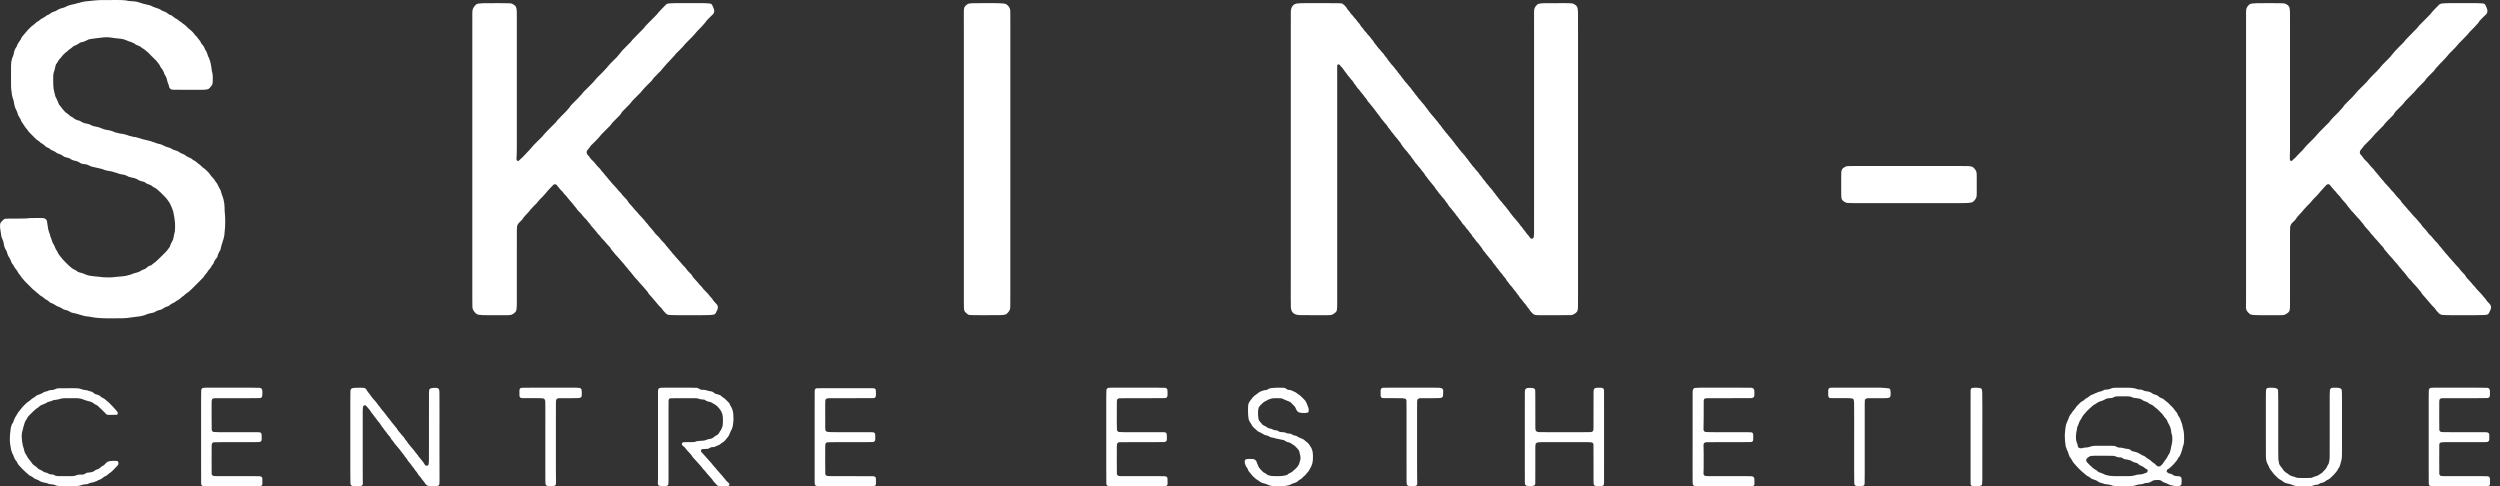 <svg width="180" height="35" viewBox="0 0 180 35" fill="none" xmlns="http://www.w3.org/2000/svg">
<rect x="0" y="0" width="180" height="35" fill="#333333" stroke="none"/>
<path d="M6.908 0.025C6.792 0.043 6.664 0.056 6.522 0.063C6.406 0.081 6.258 0.096 6.077 0.109C5.974 0.127 5.855 0.157 5.72 0.2C5.636 0.213 5.547 0.235 5.453 0.268C5.323 0.3 5.205 0.328 5.096 0.351C4.985 0.378 4.896 0.408 4.828 0.439C4.757 0.485 4.683 0.519 4.606 0.542C4.555 0.566 4.481 0.586 4.383 0.604C4.271 0.637 4.154 0.697 4.03 0.785C3.941 0.813 3.851 0.847 3.759 0.885C3.675 0.929 3.614 0.969 3.575 1.008C3.526 1.043 3.469 1.071 3.402 1.091C3.34 1.125 3.272 1.172 3.197 1.23C3.114 1.286 3.033 1.332 2.956 1.367C2.891 1.412 2.839 1.456 2.799 1.498C2.737 1.537 2.685 1.567 2.644 1.587C2.573 1.644 2.513 1.697 2.466 1.747C2.4 1.797 2.334 1.848 2.269 1.899C2.191 1.971 2.113 2.045 2.037 2.122C1.959 2.222 1.879 2.315 1.797 2.401C1.716 2.504 1.642 2.592 1.574 2.667C1.534 2.734 1.505 2.796 1.485 2.852C1.451 2.911 1.413 2.965 1.372 3.014C1.323 3.079 1.286 3.139 1.261 3.192C1.234 3.297 1.199 3.371 1.155 3.415C1.099 3.504 1.057 3.593 1.028 3.682C1.007 3.813 0.981 3.924 0.95 4.014C0.927 4.073 0.899 4.141 0.867 4.217C0.844 4.299 0.825 4.388 0.808 4.485C0.795 4.678 0.79 4.871 0.793 5.064C0.792 5.45 0.793 5.837 0.796 6.223C0.798 6.366 0.81 6.485 0.832 6.58C0.841 6.725 0.862 6.859 0.893 6.981C0.92 7.051 0.944 7.125 0.966 7.204C0.993 7.295 1.013 7.399 1.028 7.516C1.046 7.598 1.065 7.672 1.084 7.74C1.138 7.847 1.182 7.941 1.218 8.023C1.25 8.088 1.272 8.157 1.283 8.229C1.312 8.3 1.35 8.371 1.396 8.444C1.43 8.493 1.46 8.542 1.485 8.59C1.51 8.695 1.555 8.783 1.619 8.853C1.682 8.941 1.749 9.045 1.821 9.165C1.88 9.23 1.932 9.293 1.976 9.353C2.034 9.451 2.106 9.537 2.19 9.611C2.294 9.721 2.401 9.827 2.51 9.931C2.582 10.014 2.656 10.076 2.733 10.118C2.801 10.157 2.861 10.206 2.912 10.266C2.969 10.309 3.029 10.347 3.09 10.377C3.158 10.426 3.217 10.478 3.268 10.532C3.33 10.586 3.404 10.626 3.491 10.653C3.543 10.68 3.588 10.713 3.625 10.752C3.697 10.801 3.772 10.84 3.848 10.867C3.948 10.91 4.022 10.955 4.071 11.001C4.14 11.047 4.203 11.074 4.259 11.082C4.38 11.12 4.481 11.174 4.561 11.245C4.609 11.287 4.684 11.317 4.784 11.335C4.838 11.348 4.908 11.368 4.994 11.394C5.048 11.428 5.097 11.459 5.141 11.487C5.25 11.547 5.369 11.582 5.497 11.593C5.626 11.638 5.73 11.692 5.809 11.756C5.884 11.791 5.959 11.809 6.032 11.812C6.139 11.823 6.213 11.834 6.255 11.844C6.379 11.894 6.483 11.941 6.567 11.986C6.665 12.01 6.769 12.034 6.879 12.059C6.982 12.077 7.101 12.104 7.236 12.139C7.295 12.163 7.359 12.182 7.428 12.196C7.509 12.236 7.606 12.266 7.719 12.286C7.814 12.301 7.905 12.318 7.993 12.334C8.112 12.359 8.208 12.388 8.28 12.419C8.368 12.432 8.45 12.458 8.528 12.497C8.618 12.529 8.722 12.553 8.84 12.568C8.927 12.578 9.001 12.597 9.063 12.627C9.118 12.646 9.178 12.677 9.242 12.719C9.319 12.746 9.393 12.766 9.465 12.779C9.608 12.802 9.714 12.831 9.785 12.865C9.869 12.899 9.941 12.938 9.999 12.981C10.074 13.009 10.148 13.035 10.222 13.059C10.335 13.073 10.409 13.099 10.445 13.137C10.541 13.217 10.66 13.274 10.802 13.309C10.859 13.327 10.919 13.365 10.98 13.422C11.043 13.468 11.107 13.505 11.171 13.534C11.254 13.578 11.324 13.632 11.381 13.695C11.446 13.751 11.506 13.803 11.56 13.853C11.691 13.986 11.821 14.117 11.948 14.247C12.054 14.374 12.15 14.508 12.237 14.648C12.27 14.728 12.297 14.791 12.318 14.836C12.363 14.919 12.393 14.992 12.407 15.055C12.451 15.147 12.481 15.243 12.496 15.343C12.522 15.461 12.544 15.586 12.563 15.718C12.578 15.835 12.59 15.941 12.599 16.034C12.613 16.238 12.61 16.444 12.592 16.654C12.579 16.734 12.561 16.808 12.538 16.877C12.512 17.002 12.488 17.121 12.466 17.234C12.447 17.288 12.416 17.348 12.375 17.412C12.352 17.46 12.323 17.52 12.285 17.59C12.265 17.658 12.246 17.718 12.228 17.77C12.138 17.888 12.06 17.991 11.993 18.081C11.909 18.165 11.824 18.252 11.738 18.34C11.676 18.4 11.612 18.462 11.547 18.526C11.469 18.61 11.392 18.684 11.316 18.749C11.242 18.825 11.159 18.892 11.069 18.95C11.014 18.994 10.955 19.042 10.891 19.096C10.833 19.121 10.774 19.142 10.713 19.159C10.648 19.198 10.595 19.24 10.555 19.284C10.486 19.348 10.398 19.393 10.292 19.418C10.219 19.448 10.165 19.477 10.13 19.507C10.037 19.563 9.934 19.605 9.821 19.633C9.698 19.657 9.579 19.696 9.465 19.748C9.409 19.776 9.335 19.797 9.242 19.812C9.145 19.854 9.011 19.88 8.84 19.892C8.684 19.909 8.505 19.926 8.306 19.943C8.055 19.977 7.775 19.985 7.465 19.965C7.375 19.953 7.269 19.941 7.147 19.929C6.92 19.912 6.712 19.888 6.522 19.86C6.382 19.841 6.273 19.813 6.194 19.774C6.108 19.746 6.034 19.716 5.972 19.685C5.843 19.651 5.729 19.617 5.631 19.584C5.571 19.553 5.527 19.522 5.497 19.49C5.441 19.45 5.381 19.418 5.319 19.397C5.245 19.357 5.185 19.318 5.141 19.279C5.068 19.212 5.002 19.154 4.943 19.106C4.873 19.038 4.805 18.971 4.739 18.905C4.67 18.838 4.605 18.772 4.544 18.705C4.483 18.639 4.429 18.573 4.383 18.507C4.308 18.422 4.246 18.34 4.195 18.259C4.163 18.176 4.135 18.117 4.11 18.081C4.042 17.997 3.999 17.922 3.982 17.856C3.941 17.759 3.91 17.685 3.888 17.635C3.846 17.567 3.817 17.523 3.8 17.501C3.749 17.365 3.706 17.239 3.669 17.124C3.636 17.06 3.611 16.978 3.594 16.877C3.547 16.768 3.507 16.649 3.474 16.52C3.448 16.338 3.422 16.175 3.396 16.03C3.396 15.903 3.354 15.814 3.268 15.763C3.201 15.713 3.083 15.69 2.912 15.696C2.659 15.692 2.406 15.693 2.154 15.7C2.058 15.711 1.969 15.721 1.886 15.729C1.678 15.739 1.47 15.742 1.262 15.739C0.995 15.738 0.727 15.739 0.46 15.742C0.36 15.746 0.285 15.776 0.237 15.831C0.163 15.897 0.101 15.963 0.05 16.03C0.009 16.102 -0.007 16.192 0.003 16.297C0.004 16.403 0.016 16.507 0.039 16.61C0.051 16.715 0.066 16.82 0.082 16.922C0.094 17.019 0.115 17.1 0.148 17.164C0.181 17.245 0.211 17.317 0.237 17.38C0.265 17.494 0.288 17.609 0.305 17.724C0.335 17.835 0.383 17.939 0.45 18.036C0.485 18.09 0.511 18.164 0.528 18.259C0.552 18.334 0.583 18.408 0.622 18.482C0.67 18.539 0.707 18.599 0.734 18.66C0.784 18.787 0.827 18.891 0.865 18.972C0.935 19.043 0.985 19.117 1.016 19.195C1.071 19.287 1.123 19.361 1.173 19.418C1.241 19.503 1.287 19.578 1.312 19.641C1.351 19.705 1.394 19.76 1.441 19.807C1.489 19.877 1.534 19.941 1.574 19.997C1.653 20.085 1.728 20.172 1.797 20.258C1.905 20.362 2.012 20.468 2.118 20.577C2.206 20.662 2.279 20.737 2.338 20.8C2.406 20.862 2.464 20.91 2.51 20.943C2.605 21.032 2.694 21.107 2.778 21.166C2.836 21.227 2.895 21.276 2.956 21.315C3.034 21.343 3.107 21.394 3.175 21.468C3.238 21.521 3.314 21.571 3.402 21.616C3.47 21.659 3.529 21.708 3.58 21.762C3.631 21.8 3.69 21.826 3.759 21.843C3.833 21.875 3.902 21.913 3.966 21.959C4.025 22 4.089 22.035 4.16 22.065C4.256 22.087 4.343 22.126 4.419 22.182C4.473 22.217 4.535 22.253 4.606 22.289C4.764 22.315 4.898 22.361 5.007 22.427C5.063 22.478 5.153 22.514 5.274 22.536C5.349 22.554 5.424 22.57 5.499 22.583C5.632 22.618 5.736 22.649 5.809 22.676C5.92 22.701 6.021 22.73 6.114 22.761C6.241 22.783 6.363 22.798 6.481 22.807C6.605 22.829 6.708 22.848 6.79 22.863C6.933 22.871 7.057 22.883 7.163 22.899C7.372 22.914 7.589 22.921 7.815 22.92C8.158 22.922 8.499 22.92 8.838 22.915C9.046 22.909 9.255 22.888 9.465 22.853C9.656 22.828 9.879 22.799 10.133 22.765C10.213 22.747 10.302 22.724 10.401 22.697C10.516 22.641 10.635 22.599 10.757 22.569C10.901 22.547 11.02 22.519 11.114 22.485C11.207 22.421 11.296 22.376 11.381 22.349C11.459 22.325 11.534 22.306 11.604 22.292C11.677 22.256 11.74 22.219 11.794 22.182C11.867 22.124 11.953 22.086 12.05 22.067C12.108 22.05 12.168 22.015 12.228 21.962C12.269 21.924 12.329 21.885 12.407 21.843C12.477 21.818 12.546 21.782 12.611 21.736C12.673 21.68 12.744 21.636 12.825 21.602C12.9 21.556 12.969 21.502 13.031 21.441C13.089 21.386 13.156 21.336 13.23 21.29C13.289 21.238 13.342 21.19 13.387 21.145C13.466 21.098 13.527 21.057 13.571 21.023C13.666 20.932 13.753 20.852 13.833 20.783C13.929 20.682 14.027 20.583 14.128 20.488C14.211 20.401 14.3 20.311 14.395 20.22C14.473 20.14 14.554 20.059 14.636 19.975C14.676 19.923 14.712 19.871 14.743 19.819C14.804 19.753 14.857 19.688 14.903 19.623C14.96 19.52 15.023 19.437 15.09 19.373C15.159 19.298 15.216 19.213 15.26 19.118C15.291 19.073 15.328 19.024 15.37 18.972C15.399 18.9 15.422 18.84 15.439 18.794C15.499 18.691 15.558 18.611 15.616 18.556C15.655 18.504 15.679 18.434 15.687 18.348C15.732 18.226 15.785 18.122 15.846 18.036C15.879 17.976 15.896 17.916 15.899 17.858C15.918 17.778 15.942 17.689 15.97 17.59C15.995 17.534 16.017 17.459 16.037 17.367C16.074 17.274 16.101 17.185 16.118 17.1C16.15 16.991 16.167 16.872 16.169 16.743C16.177 16.596 16.188 16.477 16.203 16.387C16.219 16.119 16.221 15.852 16.207 15.584C16.196 15.465 16.185 15.332 16.175 15.183C16.174 14.993 16.166 14.823 16.151 14.673C16.135 14.56 16.118 14.462 16.098 14.381C16.076 14.299 16.054 14.225 16.033 14.158C15.999 14.093 15.973 14.018 15.953 13.935C15.925 13.849 15.901 13.772 15.884 13.705C15.826 13.603 15.779 13.516 15.742 13.445C15.698 13.367 15.663 13.292 15.637 13.222C15.598 13.163 15.561 13.117 15.527 13.082C15.483 13.016 15.446 12.959 15.416 12.91C15.344 12.821 15.277 12.747 15.215 12.685C15.15 12.589 15.091 12.51 15.037 12.448C14.93 12.332 14.826 12.23 14.725 12.145C14.626 12.084 14.552 12.024 14.502 11.967C14.426 11.883 14.351 11.823 14.279 11.786C14.214 11.739 14.166 11.698 14.135 11.662C14.079 11.609 14.008 11.565 13.922 11.531C13.88 11.504 13.836 11.469 13.789 11.426C13.723 11.385 13.663 11.356 13.61 11.338C13.533 11.305 13.474 11.276 13.432 11.251C13.364 11.19 13.305 11.147 13.254 11.121C13.124 11.076 13.02 11.03 12.941 10.982C12.892 10.935 12.833 10.899 12.763 10.872C12.65 10.839 12.546 10.804 12.451 10.767C12.38 10.723 12.32 10.688 12.273 10.663C12.175 10.626 12.07 10.593 11.961 10.564C11.904 10.537 11.845 10.51 11.783 10.483C11.714 10.453 11.654 10.426 11.604 10.401C11.483 10.366 11.379 10.339 11.292 10.321C11.218 10.294 11.144 10.266 11.069 10.235C11.01 10.226 10.936 10.201 10.846 10.16C10.742 10.129 10.623 10.101 10.49 10.076C10.391 10.048 10.302 10.026 10.222 10.008C10.143 9.974 10.054 9.946 9.955 9.926C9.872 9.89 9.753 9.865 9.598 9.851C9.517 9.835 9.434 9.814 9.349 9.789C9.283 9.776 9.217 9.754 9.152 9.721C9.051 9.697 8.962 9.673 8.885 9.65C8.754 9.629 8.65 9.612 8.573 9.6C8.476 9.571 8.376 9.545 8.271 9.522C8.18 9.474 8.058 9.431 7.904 9.391C7.791 9.376 7.672 9.355 7.548 9.328C7.456 9.293 7.367 9.26 7.28 9.231C7.195 9.181 7.076 9.146 6.924 9.123C6.799 9.108 6.68 9.072 6.567 9.016C6.493 8.967 6.404 8.933 6.3 8.913C6.246 8.897 6.171 8.882 6.077 8.868C5.957 8.827 5.853 8.774 5.765 8.711C5.702 8.681 5.643 8.664 5.586 8.659C5.455 8.617 5.351 8.557 5.274 8.48C5.219 8.439 5.175 8.414 5.141 8.405C5.071 8.37 5.013 8.327 4.966 8.274C4.912 8.222 4.851 8.176 4.784 8.137C4.699 8.069 4.639 8.011 4.601 7.962C4.522 7.879 4.462 7.805 4.422 7.739C4.35 7.649 4.291 7.574 4.243 7.516C4.214 7.442 4.186 7.372 4.16 7.307C4.127 7.239 4.098 7.172 4.071 7.106C4.014 7.025 3.978 6.939 3.962 6.847C3.941 6.772 3.92 6.683 3.899 6.58C3.864 6.461 3.844 6.322 3.839 6.165C3.826 5.909 3.826 5.646 3.837 5.376C3.849 5.274 3.877 5.17 3.922 5.064C3.945 4.97 3.966 4.881 3.984 4.797C4.004 4.681 4.035 4.607 4.078 4.574C4.129 4.507 4.171 4.438 4.204 4.366C4.255 4.291 4.315 4.22 4.383 4.153C4.433 4.088 4.477 4.032 4.516 3.984C4.6 3.893 4.675 3.822 4.741 3.771C4.822 3.714 4.891 3.654 4.948 3.593C5.013 3.541 5.077 3.494 5.141 3.452C5.206 3.395 5.266 3.347 5.319 3.309C5.39 3.279 5.453 3.255 5.507 3.236C5.59 3.175 5.676 3.121 5.765 3.073C5.811 3.051 5.885 3.032 5.987 3.015C6.07 2.99 6.159 2.952 6.255 2.901C6.323 2.854 6.412 2.824 6.522 2.809C6.698 2.786 6.861 2.764 7.013 2.742C7.166 2.73 7.285 2.715 7.369 2.697C7.588 2.672 7.789 2.674 7.974 2.701C8.121 2.729 8.276 2.75 8.439 2.763C8.594 2.775 8.743 2.795 8.885 2.824C8.981 2.857 9.072 2.89 9.159 2.924C9.233 2.965 9.317 2.995 9.412 3.014C9.491 3.041 9.569 3.074 9.643 3.112C9.69 3.153 9.735 3.187 9.777 3.213C9.854 3.241 9.928 3.271 9.999 3.303C10.079 3.335 10.154 3.385 10.222 3.452C10.277 3.488 10.337 3.524 10.401 3.562C10.471 3.624 10.536 3.678 10.596 3.727C10.677 3.788 10.745 3.854 10.802 3.923C10.912 4.028 11.016 4.132 11.114 4.235C11.21 4.318 11.286 4.401 11.34 4.485C11.396 4.562 11.443 4.621 11.48 4.663C11.515 4.738 11.545 4.798 11.569 4.841C11.649 4.932 11.717 5.036 11.773 5.153C11.789 5.215 11.81 5.275 11.837 5.332C11.911 5.437 11.967 5.548 12.005 5.664C12.025 5.773 12.055 5.881 12.095 5.989C12.119 6.035 12.142 6.099 12.166 6.178C12.166 6.27 12.202 6.343 12.273 6.399C12.305 6.441 12.38 6.462 12.496 6.461C12.793 6.466 13.09 6.467 13.387 6.465C13.774 6.466 14.16 6.466 14.546 6.464C14.705 6.465 14.839 6.453 14.947 6.428C15.016 6.409 15.072 6.371 15.116 6.312C15.165 6.259 15.217 6.194 15.271 6.116C15.304 6.044 15.32 5.946 15.319 5.821C15.328 5.635 15.322 5.464 15.303 5.309C15.287 5.226 15.271 5.159 15.254 5.109C15.237 4.962 15.221 4.843 15.204 4.752C15.183 4.646 15.162 4.542 15.14 4.44C15.112 4.368 15.08 4.279 15.045 4.173C15.003 4.105 14.971 4.027 14.947 3.94C14.914 3.834 14.88 3.748 14.846 3.682C14.781 3.605 14.74 3.53 14.725 3.457C14.68 3.354 14.621 3.266 14.548 3.192C14.505 3.149 14.462 3.075 14.418 2.969C14.371 2.908 14.323 2.848 14.275 2.791C14.211 2.693 14.15 2.619 14.089 2.568C14.03 2.511 13.981 2.452 13.943 2.389C13.884 2.318 13.817 2.251 13.744 2.187C13.68 2.126 13.618 2.075 13.557 2.033C13.482 1.962 13.411 1.893 13.343 1.824C13.278 1.781 13.21 1.732 13.141 1.676C13.078 1.615 13.011 1.567 12.941 1.533C12.883 1.482 12.834 1.44 12.794 1.409C12.721 1.369 12.667 1.339 12.63 1.32C12.529 1.251 12.453 1.191 12.401 1.141C12.344 1.101 12.272 1.072 12.185 1.052C12.125 1.008 12.064 0.963 12.004 0.918C11.921 0.861 11.833 0.822 11.738 0.801C11.688 0.781 11.629 0.746 11.561 0.696C11.493 0.655 11.404 0.618 11.292 0.585C11.215 0.565 11.15 0.542 11.098 0.517C11.01 0.485 10.941 0.453 10.891 0.421C10.816 0.386 10.727 0.36 10.623 0.343C10.542 0.328 10.453 0.307 10.356 0.279C10.257 0.256 10.18 0.231 10.125 0.205C10.023 0.18 9.921 0.152 9.821 0.12C9.737 0.104 9.618 0.093 9.465 0.087C9.334 0.082 9.2 0.063 9.063 0.03C8.914 0.01 8.736 0.001 8.528 0.002C8.097 -0.001 7.667 -0.001 7.237 0.003C7.113 0.005 7.003 0.012 6.908 0.025ZM34.463 0.257C34.36 0.27 34.28 0.312 34.222 0.382C34.148 0.45 34.089 0.539 34.043 0.651C34.018 0.713 34.007 0.802 34.008 0.918C34.007 1.424 34.006 1.929 34.007 2.434C34.007 3.014 34.007 3.593 34.007 4.173C34.007 4.752 34.007 5.332 34.007 5.911C34.007 6.491 34.007 7.07 34.007 7.65C34.007 8.229 34.007 8.809 34.007 9.388C34.007 9.968 34.007 10.547 34.007 11.127C34.007 11.706 34.007 12.286 34.007 12.865C34.007 13.445 34.007 14.024 34.007 14.604C34.007 15.183 34.007 15.763 34.007 16.342C34.007 16.922 34.007 17.501 34.007 18.081C34.007 18.66 34.007 19.24 34.007 19.819C34.007 20.399 34.007 20.978 34.007 21.558C34.004 21.751 34.007 21.944 34.015 22.137C34.024 22.226 34.057 22.313 34.116 22.398C34.166 22.47 34.225 22.535 34.294 22.591C34.351 22.635 34.421 22.66 34.504 22.666C34.65 22.686 34.818 22.694 35.007 22.692C35.512 22.693 36.018 22.693 36.523 22.692C36.65 22.694 36.754 22.684 36.835 22.661C36.957 22.606 37.054 22.535 37.126 22.449C37.163 22.394 37.185 22.327 37.191 22.246C37.207 22.096 37.214 21.926 37.212 21.736C37.212 21.156 37.212 20.577 37.212 19.997C37.212 19.418 37.212 18.838 37.212 18.259C37.212 17.679 37.213 17.1 37.214 16.52C37.213 16.356 37.235 16.236 37.281 16.16C37.32 16.093 37.364 16.039 37.414 15.998C37.482 15.936 37.544 15.872 37.6 15.807C37.671 15.692 37.743 15.599 37.816 15.527C37.899 15.432 37.979 15.348 38.054 15.272C38.116 15.191 38.176 15.117 38.235 15.049C38.316 14.966 38.385 14.892 38.443 14.826C38.573 14.71 38.683 14.591 38.771 14.47C38.855 14.366 38.941 14.277 39.029 14.202C39.098 14.129 39.154 14.067 39.197 14.016C39.278 13.937 39.339 13.865 39.38 13.801C39.448 13.723 39.506 13.66 39.554 13.61C39.624 13.532 39.689 13.462 39.751 13.4C39.786 13.357 39.824 13.32 39.866 13.287C39.933 13.264 39.978 13.258 40 13.268C40.063 13.297 40.108 13.337 40.134 13.386C40.2 13.467 40.274 13.557 40.356 13.658C40.425 13.718 40.486 13.781 40.538 13.846C40.603 13.941 40.666 14.015 40.727 14.069C40.792 14.133 40.847 14.2 40.891 14.269C40.969 14.368 41.052 14.464 41.138 14.559C41.212 14.63 41.279 14.713 41.337 14.808C41.386 14.871 41.431 14.921 41.471 14.96C41.517 15.022 41.559 15.082 41.596 15.139C41.673 15.214 41.751 15.292 41.828 15.374C41.908 15.473 41.983 15.563 42.05 15.643C42.123 15.711 42.192 15.78 42.257 15.852C42.317 15.948 42.389 16.038 42.472 16.119C42.536 16.225 42.618 16.329 42.719 16.431C42.795 16.516 42.871 16.605 42.946 16.699C43.009 16.794 43.072 16.868 43.136 16.922C43.207 16.996 43.267 17.07 43.314 17.145C43.381 17.209 43.44 17.269 43.491 17.323C43.559 17.412 43.628 17.494 43.7 17.568C43.781 17.66 43.856 17.742 43.927 17.813C43.971 17.879 44.007 17.939 44.034 17.991C44.093 18.064 44.145 18.123 44.19 18.17C44.258 18.267 44.332 18.355 44.413 18.432C44.471 18.498 44.539 18.575 44.619 18.66C44.685 18.744 44.75 18.821 44.814 18.891C44.897 18.97 44.956 19.042 44.992 19.106C45.048 19.179 45.101 19.239 45.15 19.284C45.202 19.352 45.254 19.417 45.305 19.479C45.388 19.567 45.462 19.657 45.528 19.75C45.594 19.821 45.654 19.896 45.706 19.975C45.771 20.047 45.836 20.113 45.901 20.176C45.989 20.289 46.079 20.393 46.17 20.488C46.245 20.575 46.325 20.664 46.409 20.755C46.471 20.839 46.534 20.913 46.6 20.978C46.648 21.042 46.684 21.102 46.71 21.156C46.765 21.228 46.818 21.287 46.87 21.335C46.94 21.418 47.005 21.493 47.065 21.558C47.132 21.643 47.199 21.723 47.266 21.796C47.338 21.875 47.398 21.946 47.444 22.009C47.517 22.084 47.576 22.144 47.623 22.187C47.68 22.263 47.725 22.323 47.756 22.367C47.828 22.45 47.893 22.522 47.953 22.583C48.029 22.643 48.112 22.674 48.202 22.676C48.395 22.69 48.588 22.695 48.782 22.692C49.361 22.692 49.941 22.693 50.52 22.693C50.729 22.695 50.936 22.691 51.141 22.682C51.272 22.675 51.378 22.657 51.458 22.628C51.512 22.576 51.544 22.531 51.554 22.494C51.594 22.418 51.631 22.343 51.665 22.271C51.701 22.155 51.691 22.047 51.635 21.946C51.568 21.862 51.505 21.792 51.445 21.736C51.384 21.676 51.329 21.601 51.281 21.513C51.228 21.456 51.167 21.39 51.1 21.312C51.042 21.227 50.972 21.145 50.891 21.067C50.818 20.986 50.739 20.905 50.654 20.822C50.607 20.763 50.563 20.704 50.52 20.647C50.467 20.593 50.415 20.54 50.364 20.488C50.296 20.396 50.22 20.307 50.134 20.22C50.067 20.14 50 20.065 49.931 19.997C49.887 19.944 49.85 19.884 49.819 19.819C49.767 19.752 49.703 19.684 49.629 19.614C49.538 19.529 49.458 19.434 49.388 19.329C49.332 19.25 49.278 19.19 49.225 19.151C49.146 19.07 49.082 18.995 49.034 18.928C48.954 18.842 48.885 18.765 48.826 18.698C48.749 18.619 48.685 18.547 48.634 18.482C48.576 18.401 48.511 18.327 48.439 18.259C48.378 18.171 48.304 18.081 48.217 17.991C48.164 17.927 48.115 17.864 48.068 17.805C47.988 17.724 47.918 17.638 47.861 17.546C47.798 17.481 47.733 17.416 47.667 17.351C47.582 17.251 47.5 17.153 47.422 17.055C47.35 16.982 47.274 16.908 47.192 16.832C47.139 16.756 47.084 16.682 47.026 16.61C46.962 16.539 46.908 16.477 46.865 16.424C46.77 16.332 46.696 16.241 46.642 16.15C46.589 16.085 46.539 16.03 46.493 15.986C46.43 15.893 46.361 15.81 46.285 15.736C46.219 15.661 46.159 15.595 46.106 15.54C46.023 15.462 45.958 15.387 45.912 15.317C45.851 15.244 45.794 15.185 45.742 15.139C45.661 15.034 45.586 14.944 45.516 14.871C45.441 14.778 45.37 14.701 45.305 14.638C45.254 14.582 45.218 14.526 45.194 14.47C45.146 14.391 45.081 14.317 44.999 14.247C44.932 14.182 44.864 14.108 44.796 14.024C44.745 13.94 44.683 13.865 44.609 13.801C44.531 13.725 44.466 13.65 44.413 13.575C44.279 13.428 44.157 13.295 44.047 13.177C43.98 13.085 43.909 13.001 43.834 12.925C43.782 12.866 43.731 12.801 43.679 12.731C43.597 12.648 43.522 12.559 43.455 12.464C43.392 12.398 43.339 12.338 43.296 12.286C43.247 12.2 43.188 12.129 43.12 12.071C43.041 11.999 42.967 11.917 42.897 11.823C42.841 11.756 42.796 11.702 42.764 11.662C42.687 11.588 42.612 11.516 42.541 11.444C42.497 11.38 42.453 11.317 42.407 11.255C42.337 11.19 42.283 11.117 42.245 11.037C42.23 10.952 42.239 10.886 42.273 10.84C42.319 10.771 42.363 10.715 42.407 10.671C42.46 10.601 42.505 10.539 42.541 10.484C42.62 10.405 42.694 10.332 42.764 10.266C42.827 10.194 42.886 10.135 42.942 10.087C43.074 9.954 43.193 9.819 43.299 9.682C43.398 9.584 43.495 9.486 43.588 9.388C43.66 9.325 43.727 9.258 43.789 9.189C43.863 9.123 43.927 9.056 43.981 8.987C44.036 8.895 44.096 8.821 44.161 8.764C44.286 8.639 44.405 8.52 44.516 8.407C44.589 8.34 44.644 8.28 44.683 8.229C44.723 8.157 44.759 8.097 44.792 8.051C44.901 7.94 45.013 7.827 45.126 7.711C45.227 7.616 45.318 7.521 45.398 7.427C45.452 7.351 45.498 7.291 45.537 7.248C45.681 7.103 45.815 6.97 45.938 6.847C46.007 6.775 46.066 6.715 46.115 6.669C46.173 6.606 46.222 6.546 46.262 6.491C46.352 6.389 46.434 6.3 46.508 6.223C46.605 6.134 46.679 6.06 46.732 6C46.811 5.927 46.872 5.867 46.913 5.822C47.013 5.669 47.127 5.535 47.256 5.421C47.307 5.372 47.365 5.313 47.429 5.242C47.526 5.16 47.607 5.071 47.673 4.975C47.745 4.894 47.81 4.82 47.868 4.752C47.95 4.645 48.031 4.555 48.113 4.482C48.254 4.339 48.388 4.195 48.514 4.051C48.563 3.996 48.616 3.932 48.673 3.86C48.774 3.759 48.879 3.655 48.986 3.548C49.097 3.447 49.204 3.328 49.308 3.192C49.378 3.111 49.455 3.032 49.539 2.954C49.632 2.857 49.721 2.767 49.807 2.685C49.892 2.594 49.97 2.51 50.039 2.434C50.115 2.332 50.193 2.243 50.273 2.167C50.338 2.097 50.405 2.029 50.475 1.963C50.556 1.874 50.631 1.791 50.698 1.715C50.764 1.646 50.819 1.573 50.863 1.498C50.92 1.431 50.984 1.364 51.055 1.297C51.143 1.204 51.233 1.117 51.324 1.037C51.409 0.962 51.44 0.849 51.417 0.696C51.381 0.589 51.335 0.478 51.279 0.364C51.243 0.293 51.177 0.255 51.081 0.25C50.888 0.231 50.686 0.223 50.475 0.226C49.896 0.225 49.316 0.225 48.737 0.226C48.543 0.225 48.354 0.232 48.172 0.247C48.06 0.257 47.981 0.291 47.933 0.349C47.825 0.465 47.721 0.571 47.621 0.668C47.55 0.739 47.486 0.808 47.43 0.874C47.358 0.972 47.28 1.061 47.196 1.141C47.136 1.211 47.07 1.278 46.998 1.343C46.905 1.441 46.808 1.537 46.709 1.632C46.635 1.708 46.562 1.782 46.491 1.855C46.446 1.919 46.4 1.978 46.352 2.033C46.262 2.124 46.174 2.213 46.089 2.3C46.019 2.365 45.951 2.434 45.884 2.508C45.798 2.586 45.709 2.677 45.617 2.781C45.548 2.848 45.482 2.925 45.42 3.014C45.313 3.131 45.201 3.245 45.082 3.356C44.989 3.453 44.896 3.547 44.803 3.638C44.748 3.702 44.701 3.761 44.662 3.816C44.577 3.91 44.494 4.009 44.413 4.113C44.344 4.182 44.27 4.256 44.19 4.333C44.122 4.405 44.048 4.48 43.967 4.558C43.9 4.629 43.84 4.694 43.789 4.752C43.718 4.847 43.655 4.921 43.599 4.975C43.519 5.066 43.448 5.141 43.388 5.201C43.307 5.272 43.248 5.332 43.209 5.38C43.101 5.48 43.001 5.582 42.908 5.688C42.84 5.766 42.777 5.841 42.719 5.912C42.612 6.018 42.523 6.108 42.452 6.183C42.359 6.268 42.285 6.343 42.229 6.407C42.151 6.479 42.091 6.537 42.05 6.58C41.98 6.673 41.906 6.762 41.828 6.844C41.759 6.927 41.675 7.017 41.575 7.115C41.508 7.183 41.433 7.258 41.352 7.338C41.274 7.416 41.194 7.496 41.114 7.58C41.064 7.657 41.015 7.725 40.967 7.783C40.884 7.87 40.804 7.959 40.727 8.051C40.618 8.158 40.51 8.268 40.401 8.378C40.305 8.468 40.216 8.561 40.134 8.655C40.072 8.755 39.998 8.842 39.911 8.917C39.806 9.027 39.702 9.13 39.599 9.228C39.534 9.3 39.466 9.369 39.395 9.433C39.303 9.526 39.222 9.616 39.15 9.7C39.076 9.799 39.002 9.88 38.93 9.944C38.85 10.027 38.767 10.11 38.681 10.19C38.599 10.28 38.51 10.37 38.415 10.458C38.337 10.558 38.256 10.653 38.172 10.742C38.089 10.838 37.999 10.932 37.905 11.026C37.808 11.119 37.719 11.214 37.637 11.31C37.58 11.367 37.531 11.41 37.491 11.439C37.438 11.492 37.394 11.537 37.357 11.572C37.269 11.613 37.214 11.584 37.191 11.485C37.184 11.401 37.188 11.296 37.203 11.171C37.212 10.948 37.215 10.725 37.212 10.502C37.213 9.923 37.213 9.343 37.212 8.764C37.212 8.184 37.212 7.605 37.212 7.025C37.212 6.446 37.212 5.866 37.212 5.287C37.212 4.707 37.212 4.128 37.212 3.548C37.212 2.969 37.212 2.389 37.212 1.81C37.213 1.498 37.212 1.186 37.21 0.874C37.211 0.725 37.19 0.599 37.148 0.495C37.103 0.415 37.028 0.349 36.924 0.297C36.872 0.26 36.794 0.24 36.69 0.237C36.448 0.228 36.199 0.224 35.943 0.226C35.555 0.222 35.17 0.224 34.788 0.232C34.671 0.235 34.562 0.244 34.463 0.257ZM69.765 0.257C69.693 0.277 69.623 0.319 69.555 0.382C69.52 0.408 69.482 0.453 69.439 0.516C69.406 0.607 69.392 0.726 69.396 0.874C69.397 1.453 69.397 2.033 69.397 2.612C69.397 3.192 69.397 3.771 69.397 4.351C69.397 4.93 69.397 5.51 69.397 6.089C69.397 6.669 69.397 7.248 69.397 7.828C69.397 8.407 69.397 8.987 69.397 9.566C69.397 10.146 69.397 10.725 69.397 11.305C69.397 11.884 69.397 12.464 69.397 13.043C69.397 13.623 69.397 14.202 69.397 14.782C69.397 15.361 69.397 15.941 69.397 16.52C69.397 17.1 69.397 17.679 69.397 18.259C69.397 18.838 69.397 19.418 69.397 19.997C69.397 20.577 69.397 21.156 69.397 21.736C69.394 21.899 69.397 22.063 69.406 22.226C69.41 22.323 69.435 22.397 69.479 22.449C69.538 22.513 69.604 22.573 69.678 22.628C69.731 22.668 69.809 22.688 69.914 22.686C70.164 22.692 70.415 22.695 70.669 22.693C71.1 22.694 71.531 22.693 71.962 22.69C72.114 22.689 72.248 22.677 72.363 22.653C72.43 22.636 72.488 22.598 72.538 22.538C72.593 22.486 72.64 22.427 72.678 22.36C72.726 22.272 72.747 22.168 72.74 22.048C72.743 21.677 72.744 21.305 72.743 20.933C72.743 20.354 72.743 19.774 72.743 19.195C72.743 18.616 72.743 18.036 72.743 17.456C72.743 16.877 72.743 16.297 72.743 15.718C72.743 15.139 72.744 14.559 72.745 13.979C72.745 13.4 72.745 12.82 72.745 12.241C72.745 11.662 72.745 11.082 72.745 10.502C72.745 9.923 72.745 9.343 72.745 8.764C72.745 8.184 72.745 7.605 72.745 7.025C72.745 6.446 72.745 5.866 72.745 5.287C72.745 4.707 72.745 4.128 72.745 3.548C72.745 2.969 72.745 2.389 72.745 1.81C72.745 1.483 72.744 1.156 72.742 0.829C72.745 0.726 72.725 0.637 72.683 0.562C72.638 0.467 72.561 0.381 72.454 0.304C72.393 0.273 72.311 0.255 72.208 0.25C72.003 0.233 71.787 0.225 71.561 0.226C71.084 0.222 70.61 0.223 70.137 0.229C70.003 0.231 69.879 0.24 69.765 0.257ZM93.381 0.251C93.28 0.269 93.198 0.304 93.135 0.356C93.065 0.416 93.016 0.485 92.988 0.562C92.95 0.662 92.934 0.781 92.939 0.918C92.936 1.379 92.935 1.84 92.937 2.3C92.937 2.88 92.937 3.459 92.937 4.039C92.937 4.618 92.937 5.198 92.937 5.777C92.937 6.357 92.937 6.936 92.937 7.516C92.937 8.095 92.937 8.675 92.937 9.254C92.937 9.834 92.937 10.413 92.937 10.993C92.937 11.572 92.937 12.152 92.937 12.731C92.937 13.311 92.937 13.89 92.937 14.47C92.937 15.049 92.937 15.629 92.937 16.208C92.937 16.788 92.937 17.367 92.937 17.947C92.937 18.526 92.937 19.106 92.937 19.685C92.937 20.265 92.936 20.844 92.935 21.424C92.934 21.648 92.936 21.87 92.941 22.091C92.949 22.249 92.984 22.373 93.045 22.463C93.094 22.528 93.153 22.577 93.225 22.611C93.326 22.662 93.46 22.688 93.626 22.69C93.953 22.694 94.28 22.695 94.607 22.693C94.949 22.694 95.29 22.693 95.632 22.692C95.749 22.691 95.838 22.682 95.9 22.665C96.019 22.609 96.108 22.549 96.167 22.485C96.215 22.451 96.245 22.395 96.256 22.317C96.273 22.203 96.28 22.055 96.279 21.87C96.278 21.29 96.278 20.711 96.279 20.131C96.279 19.552 96.279 18.972 96.279 18.393C96.279 17.813 96.279 17.234 96.279 16.654C96.279 16.075 96.279 15.495 96.279 14.916C96.279 14.336 96.279 13.757 96.279 13.177C96.279 12.598 96.279 12.018 96.279 11.439C96.279 10.859 96.279 10.28 96.279 9.7C96.279 9.121 96.279 8.541 96.279 7.962C96.279 7.382 96.279 6.803 96.279 6.223C96.279 5.748 96.278 5.272 96.277 4.797C96.277 4.72 96.285 4.674 96.301 4.656C96.345 4.625 96.39 4.624 96.435 4.652C96.475 4.686 96.504 4.72 96.524 4.753C96.594 4.826 96.654 4.892 96.702 4.953C96.76 5.053 96.819 5.136 96.88 5.202C96.935 5.279 96.98 5.341 97.014 5.387C97.118 5.513 97.222 5.639 97.326 5.768C97.364 5.802 97.403 5.85 97.442 5.911C97.485 6.003 97.539 6.077 97.602 6.134C97.646 6.189 97.684 6.248 97.718 6.312C97.763 6.372 97.817 6.431 97.881 6.491C97.928 6.554 97.971 6.613 98.01 6.669C98.059 6.727 98.1 6.772 98.133 6.803C98.188 6.882 98.231 6.944 98.262 6.989C98.326 7.055 98.373 7.112 98.402 7.159C98.458 7.27 98.524 7.359 98.598 7.427C98.7 7.556 98.797 7.675 98.889 7.783C98.956 7.88 99.014 7.957 99.065 8.016C99.122 8.083 99.167 8.144 99.198 8.198C99.236 8.249 99.28 8.304 99.332 8.361C99.361 8.408 99.4 8.468 99.449 8.541C99.506 8.609 99.556 8.668 99.601 8.719C99.685 8.832 99.761 8.921 99.829 8.987C99.875 9.044 99.913 9.103 99.942 9.165C99.996 9.232 100.045 9.292 100.09 9.345C100.156 9.45 100.224 9.539 100.295 9.611C100.342 9.676 100.393 9.744 100.447 9.814C100.515 9.888 100.575 9.955 100.625 10.015C100.694 10.116 100.762 10.204 100.83 10.28C100.868 10.351 100.903 10.412 100.937 10.461C101.016 10.553 101.083 10.641 101.139 10.725C101.216 10.807 101.282 10.882 101.338 10.95C101.404 11.051 101.475 11.14 101.55 11.216C101.587 11.269 101.628 11.328 101.672 11.394C101.742 11.466 101.797 11.54 101.838 11.617C101.883 11.694 101.93 11.753 101.98 11.795C102.049 11.876 102.117 11.96 102.185 12.046C102.258 12.122 102.321 12.202 102.372 12.286C102.424 12.351 102.475 12.41 102.525 12.464C102.567 12.533 102.602 12.592 102.631 12.642C102.713 12.733 102.781 12.822 102.836 12.91C102.954 13.051 103.064 13.185 103.166 13.312C103.236 13.382 103.291 13.456 103.329 13.534C103.371 13.605 103.421 13.669 103.478 13.726C103.526 13.792 103.571 13.854 103.612 13.913C103.687 13.986 103.754 14.068 103.813 14.158C103.869 14.229 103.923 14.289 103.974 14.336C104.02 14.39 104.061 14.449 104.095 14.514C104.126 14.558 104.163 14.603 104.206 14.648C104.254 14.718 104.293 14.781 104.325 14.839C104.38 14.908 104.428 14.963 104.467 15.005C104.573 15.139 104.674 15.265 104.771 15.381C104.832 15.476 104.895 15.558 104.961 15.629C105.022 15.723 105.077 15.799 105.127 15.857C105.19 15.924 105.235 15.986 105.261 16.043C105.297 16.101 105.342 16.154 105.395 16.2C105.449 16.252 105.509 16.329 105.573 16.431C105.617 16.477 105.67 16.536 105.733 16.61C105.785 16.696 105.851 16.78 105.93 16.863C105.967 16.916 105.996 16.967 106.019 17.015C106.075 17.091 106.123 17.149 106.161 17.189C106.248 17.32 106.346 17.439 106.455 17.546C106.503 17.616 106.559 17.691 106.622 17.769C106.675 17.826 106.715 17.886 106.742 17.947C106.778 18.013 106.819 18.066 106.866 18.106C106.912 18.158 106.957 18.218 106.999 18.287C107.058 18.359 107.117 18.429 107.178 18.497C107.253 18.6 107.327 18.688 107.401 18.76C107.445 18.821 107.481 18.877 107.508 18.928C107.552 18.987 107.602 19.046 107.656 19.106C107.705 19.19 107.768 19.273 107.846 19.355C107.911 19.444 107.972 19.524 108.027 19.596C108.12 19.696 108.194 19.788 108.248 19.875C108.304 19.941 108.353 19.997 108.395 20.042C108.43 20.105 108.464 20.165 108.498 20.22C108.564 20.291 108.629 20.376 108.693 20.475C108.755 20.545 108.814 20.611 108.872 20.673C108.926 20.747 108.971 20.809 109.005 20.857C109.064 20.923 109.111 20.978 109.147 21.023C109.208 21.123 109.264 21.199 109.317 21.25C109.367 21.313 109.403 21.371 109.427 21.424C109.487 21.497 109.539 21.557 109.585 21.602C109.662 21.72 109.736 21.813 109.808 21.881C109.868 21.941 109.913 22.003 109.941 22.065C109.991 22.136 110.035 22.192 110.075 22.232C110.119 22.295 110.158 22.353 110.194 22.405C110.266 22.494 110.345 22.572 110.432 22.639C110.516 22.678 110.62 22.695 110.744 22.692C111.19 22.694 111.635 22.695 112.081 22.693C112.394 22.695 112.706 22.694 113.016 22.69C113.113 22.69 113.187 22.68 113.24 22.661C113.375 22.602 113.479 22.525 113.552 22.43C113.594 22.35 113.614 22.252 113.614 22.137C113.618 21.87 113.62 21.602 113.618 21.335C113.618 20.755 113.618 20.176 113.618 19.596C113.618 19.017 113.618 18.437 113.618 17.858C113.618 17.278 113.618 16.699 113.618 16.119C113.618 15.54 113.618 14.96 113.618 14.381C113.618 13.801 113.618 13.222 113.618 12.642C113.618 12.063 113.618 11.483 113.618 10.904C113.618 10.324 113.618 9.745 113.618 9.165C113.618 8.586 113.618 8.006 113.618 7.427C113.618 6.847 113.618 6.268 113.618 5.688C113.618 5.109 113.618 4.529 113.618 3.95C113.618 3.37 113.618 2.791 113.618 2.211C113.619 1.81 113.618 1.409 113.616 1.008C113.617 0.836 113.605 0.687 113.579 0.562C113.563 0.492 113.524 0.433 113.463 0.385C113.408 0.332 113.325 0.286 113.212 0.247C113.056 0.232 112.887 0.226 112.704 0.227C112.214 0.224 111.726 0.225 111.237 0.23C111.084 0.23 110.945 0.241 110.822 0.264C110.748 0.279 110.691 0.311 110.653 0.36C110.589 0.418 110.539 0.486 110.503 0.562C110.464 0.643 110.447 0.747 110.451 0.874C110.452 1.453 110.453 2.033 110.453 2.612C110.453 3.192 110.453 3.771 110.453 4.351C110.453 4.93 110.453 5.51 110.453 6.089C110.453 6.669 110.453 7.248 110.453 7.828C110.453 8.407 110.453 8.987 110.453 9.566C110.453 10.146 110.453 10.725 110.453 11.305C110.453 11.884 110.453 12.464 110.453 13.043C110.453 13.623 110.453 14.202 110.453 14.782C110.453 15.361 110.452 15.941 110.451 16.52C110.455 16.699 110.449 16.877 110.435 17.055C110.428 17.087 110.412 17.119 110.387 17.151C110.328 17.198 110.268 17.2 110.209 17.158C110.166 17.124 110.137 17.09 110.12 17.055C110.063 16.974 110.004 16.903 109.941 16.842C109.892 16.776 109.848 16.714 109.808 16.654C109.741 16.584 109.694 16.524 109.666 16.476C109.603 16.385 109.542 16.311 109.483 16.253C109.433 16.18 109.391 16.12 109.358 16.075C109.265 15.975 109.19 15.886 109.132 15.807C109.062 15.727 108.997 15.653 108.934 15.584C108.868 15.485 108.8 15.396 108.728 15.317C108.678 15.237 108.637 15.177 108.604 15.136C108.524 15.052 108.465 14.976 108.426 14.907C108.371 14.84 108.32 14.784 108.273 14.737C108.218 14.669 108.165 14.603 108.114 14.537C108.024 14.445 107.944 14.348 107.876 14.247C107.825 14.187 107.777 14.127 107.731 14.069C107.685 13.986 107.628 13.912 107.558 13.846C107.511 13.783 107.469 13.723 107.433 13.668C107.369 13.592 107.314 13.53 107.267 13.481C107.186 13.371 107.112 13.284 107.044 13.217C106.981 13.143 106.926 13.07 106.881 12.999C106.84 12.952 106.802 12.908 106.765 12.865C106.709 12.767 106.641 12.678 106.563 12.598C106.527 12.549 106.484 12.49 106.434 12.419C106.378 12.361 106.325 12.301 106.274 12.241C106.196 12.135 106.111 12.035 106.019 11.941C105.962 11.854 105.89 11.761 105.803 11.662C105.77 11.61 105.73 11.551 105.682 11.483C105.6 11.399 105.53 11.309 105.473 11.216C105.392 11.133 105.321 11.053 105.261 10.975C105.197 10.89 105.137 10.821 105.083 10.766C105.02 10.692 104.976 10.633 104.949 10.588C104.889 10.515 104.842 10.457 104.805 10.413C104.744 10.315 104.688 10.241 104.637 10.19C104.575 10.112 104.53 10.052 104.503 10.008C104.44 9.934 104.38 9.867 104.325 9.807C104.251 9.705 104.172 9.61 104.085 9.522C104.035 9.459 103.99 9.399 103.951 9.343C103.881 9.266 103.815 9.177 103.754 9.076C103.703 9.018 103.653 8.958 103.602 8.898C103.541 8.8 103.483 8.726 103.428 8.675C103.352 8.591 103.292 8.517 103.245 8.452C103.172 8.378 103.108 8.303 103.053 8.229C102.995 8.145 102.929 8.06 102.854 7.976C102.797 7.883 102.737 7.804 102.674 7.739C102.615 7.66 102.57 7.599 102.542 7.556C102.479 7.484 102.419 7.416 102.363 7.353C102.299 7.264 102.225 7.177 102.14 7.092C102.087 7.024 102.037 6.957 101.991 6.892C101.918 6.814 101.862 6.739 101.823 6.669C101.77 6.597 101.721 6.538 101.677 6.491C101.629 6.425 101.587 6.365 101.548 6.312C101.459 6.223 101.384 6.134 101.323 6.045C101.259 5.97 101.204 5.911 101.158 5.866C101.1 5.788 101.056 5.726 101.026 5.683C100.944 5.594 100.878 5.507 100.828 5.421C100.768 5.352 100.715 5.289 100.669 5.233C100.614 5.138 100.554 5.061 100.491 5.001C100.434 4.935 100.382 4.866 100.334 4.797C100.272 4.733 100.218 4.674 100.169 4.618C100.108 4.524 100.05 4.449 99.994 4.395C99.934 4.329 99.892 4.264 99.867 4.203C99.83 4.15 99.785 4.098 99.733 4.046C99.686 3.983 99.641 3.92 99.6 3.858C99.518 3.78 99.453 3.706 99.406 3.638C99.347 3.562 99.281 3.488 99.207 3.415C99.164 3.352 99.117 3.287 99.065 3.221C98.998 3.159 98.946 3.09 98.91 3.014C98.865 2.937 98.813 2.871 98.753 2.816C98.712 2.765 98.674 2.712 98.64 2.657C98.579 2.596 98.524 2.536 98.473 2.479C98.4 2.376 98.324 2.286 98.243 2.211C98.195 2.147 98.152 2.088 98.116 2.033C98.038 1.959 97.98 1.884 97.941 1.81C97.897 1.727 97.853 1.668 97.808 1.632C97.747 1.566 97.702 1.506 97.674 1.453C97.609 1.377 97.552 1.314 97.504 1.265C97.448 1.19 97.403 1.134 97.371 1.097C97.285 1.015 97.224 0.941 97.186 0.874C97.136 0.803 97.086 0.744 97.034 0.696C96.987 0.629 96.951 0.569 96.925 0.517C96.858 0.432 96.784 0.36 96.702 0.303C96.658 0.255 96.582 0.233 96.472 0.234C96.181 0.227 95.887 0.224 95.588 0.226C95.068 0.226 94.547 0.227 94.027 0.227C93.8 0.224 93.584 0.232 93.381 0.251ZM162.123 0.257C162.032 0.272 161.964 0.305 161.917 0.358C161.852 0.418 161.802 0.486 161.767 0.562C161.726 0.656 161.709 0.774 161.715 0.918C161.716 1.498 161.716 2.077 161.716 2.657C161.716 3.236 161.716 3.816 161.716 4.395C161.716 4.975 161.716 5.554 161.716 6.134C161.716 6.713 161.716 7.293 161.716 7.872C161.716 8.452 161.716 9.031 161.716 9.611C161.716 10.19 161.716 10.77 161.716 11.35C161.716 11.929 161.716 12.508 161.716 13.088C161.716 13.668 161.716 14.247 161.716 14.826C161.716 15.406 161.716 15.986 161.716 16.565C161.716 17.145 161.716 17.724 161.716 18.303C161.716 18.883 161.716 19.462 161.716 20.042C161.717 20.622 161.716 21.201 161.714 21.78C161.708 21.914 161.706 22.048 161.708 22.182C161.732 22.312 161.785 22.416 161.866 22.494C161.908 22.545 161.959 22.589 162.017 22.628C162.106 22.659 162.179 22.675 162.237 22.676C162.423 22.69 162.614 22.696 162.81 22.693C163.271 22.694 163.731 22.693 164.192 22.692C164.301 22.692 164.397 22.685 164.477 22.672C164.599 22.618 164.697 22.556 164.771 22.485C164.826 22.427 164.856 22.365 164.861 22.3C164.877 22.184 164.884 22.055 164.88 21.914C164.881 21.335 164.881 20.755 164.881 20.176C164.881 19.596 164.881 19.017 164.881 18.437C164.881 17.858 164.881 17.278 164.881 16.699C164.88 16.58 164.883 16.461 164.891 16.342C164.917 16.203 164.981 16.089 165.083 16.001C165.153 15.941 165.217 15.876 165.276 15.807C165.325 15.731 165.365 15.672 165.397 15.629C165.492 15.524 165.58 15.425 165.663 15.334C165.734 15.264 165.802 15.184 165.869 15.094C165.956 15.001 166.039 14.912 166.116 14.826C166.207 14.745 166.282 14.671 166.341 14.604C166.422 14.5 166.496 14.41 166.563 14.336C166.651 14.253 166.725 14.178 166.786 14.113C166.853 14.036 166.909 13.974 166.956 13.928C167.04 13.82 167.115 13.733 167.181 13.668C167.266 13.566 167.346 13.477 167.422 13.4C167.455 13.358 167.492 13.32 167.535 13.286C167.603 13.254 167.662 13.254 167.714 13.284C167.761 13.322 167.805 13.373 167.847 13.439C167.909 13.511 167.973 13.587 168.041 13.668C168.138 13.757 168.222 13.853 168.293 13.957C168.348 14.018 168.407 14.079 168.471 14.143C168.519 14.214 168.566 14.279 168.612 14.336C168.716 14.455 168.818 14.568 168.917 14.675C168.965 14.749 169.012 14.814 169.056 14.871C169.137 14.951 169.197 15.025 169.236 15.094C169.3 15.176 169.357 15.236 169.407 15.276C169.486 15.357 169.55 15.43 169.598 15.495C169.686 15.605 169.771 15.696 169.853 15.77C169.918 15.838 169.963 15.895 169.988 15.941C170.043 16.012 170.096 16.072 170.146 16.119C170.198 16.206 170.251 16.28 170.305 16.342C170.408 16.453 170.501 16.557 170.586 16.654C170.631 16.717 170.676 16.777 170.718 16.832C170.816 16.922 170.899 17.017 170.968 17.118C171.025 17.182 171.085 17.244 171.146 17.305C171.222 17.401 171.303 17.497 171.39 17.59C171.464 17.676 171.533 17.75 171.596 17.813C171.64 17.88 171.675 17.939 171.703 17.991C171.763 18.062 171.816 18.122 171.862 18.17C171.944 18.281 172.02 18.37 172.09 18.437C172.156 18.516 172.224 18.59 172.292 18.66C172.356 18.743 172.42 18.819 172.483 18.89C172.567 18.965 172.639 19.052 172.699 19.151C172.748 19.203 172.801 19.263 172.858 19.329C172.922 19.418 172.99 19.499 173.063 19.573C173.128 19.656 173.196 19.738 173.266 19.819C173.31 19.878 173.353 19.937 173.394 19.997C173.462 20.064 173.53 20.133 173.598 20.204C173.665 20.294 173.74 20.38 173.821 20.463C173.903 20.557 173.979 20.64 174.048 20.711C174.103 20.787 174.15 20.846 174.187 20.889C174.269 20.965 174.326 21.039 174.358 21.112C174.408 21.195 174.456 21.254 174.502 21.29C174.568 21.36 174.623 21.423 174.668 21.481C174.74 21.562 174.812 21.647 174.883 21.736C174.967 21.823 175.044 21.913 175.113 22.005C175.19 22.083 175.25 22.142 175.293 22.182C175.352 22.261 175.397 22.322 175.425 22.366C175.497 22.447 175.564 22.52 175.626 22.583C175.7 22.641 175.782 22.672 175.871 22.675C176.064 22.69 176.257 22.695 176.451 22.692C177.03 22.692 177.61 22.693 178.189 22.693C178.413 22.696 178.635 22.692 178.855 22.682C178.973 22.678 179.066 22.66 179.135 22.628C179.186 22.58 179.224 22.521 179.248 22.449C179.273 22.404 179.301 22.344 179.333 22.271C179.37 22.177 179.363 22.073 179.313 21.959C179.268 21.893 179.205 21.822 179.125 21.746C179.07 21.693 179.011 21.615 178.95 21.513C178.906 21.462 178.853 21.402 178.791 21.335C178.724 21.242 178.647 21.153 178.561 21.067C178.479 20.976 178.394 20.887 178.306 20.8C178.232 20.69 178.148 20.593 178.055 20.509C178.005 20.448 177.961 20.394 177.922 20.346C177.82 20.232 177.727 20.131 177.643 20.042C177.579 19.978 177.528 19.904 177.49 19.819C177.442 19.754 177.388 19.695 177.325 19.641C177.204 19.522 177.105 19.403 177.029 19.284C176.955 19.203 176.896 19.143 176.852 19.103C176.749 18.979 176.66 18.876 176.584 18.794C176.495 18.695 176.414 18.605 176.341 18.526C176.273 18.433 176.196 18.343 176.111 18.259C176.038 18.16 175.958 18.063 175.871 17.969C175.811 17.885 175.742 17.803 175.664 17.724C175.621 17.672 175.578 17.613 175.534 17.546C175.462 17.473 175.388 17.399 175.314 17.323C175.234 17.226 175.152 17.128 175.069 17.029C175.004 16.966 174.936 16.9 174.867 16.832C174.819 16.767 174.768 16.698 174.712 16.623C174.621 16.52 174.523 16.411 174.417 16.297C174.374 16.24 174.333 16.18 174.293 16.119C174.225 16.05 174.172 15.991 174.133 15.941C174.064 15.845 174 15.771 173.942 15.718C173.848 15.612 173.763 15.522 173.687 15.448C173.614 15.351 173.555 15.278 173.507 15.228C173.425 15.152 173.359 15.077 173.308 15.005C173.222 14.907 173.14 14.814 173.063 14.725C173.001 14.665 172.952 14.61 172.915 14.559C172.868 14.455 172.801 14.366 172.715 14.291C172.639 14.221 172.562 14.139 172.483 14.045C172.443 13.984 172.399 13.925 172.35 13.868C172.279 13.802 172.214 13.735 172.154 13.668C172.082 13.571 172.005 13.482 171.925 13.4C171.852 13.318 171.783 13.244 171.717 13.177C171.64 13.069 171.565 12.979 171.491 12.91C171.425 12.824 171.365 12.75 171.31 12.687C171.241 12.611 171.179 12.536 171.126 12.464C171.039 12.379 170.967 12.29 170.909 12.196C170.831 12.109 170.759 12.035 170.692 11.973C170.605 11.87 170.532 11.781 170.475 11.706C170.386 11.613 170.312 11.539 170.25 11.483C170.201 11.431 170.158 11.374 170.121 11.313C170.076 11.256 170.025 11.193 169.966 11.127C169.927 11.092 169.907 11.033 169.905 10.948C169.916 10.876 169.943 10.819 169.987 10.777C170.065 10.69 170.139 10.594 170.21 10.491C170.292 10.406 170.366 10.332 170.433 10.268C170.514 10.183 170.588 10.108 170.656 10.043C170.774 9.922 170.878 9.804 170.968 9.688C171.069 9.586 171.167 9.487 171.262 9.388C171.335 9.32 171.409 9.246 171.484 9.165C171.569 9.095 171.645 9.005 171.712 8.898C171.811 8.784 171.92 8.673 172.037 8.562C172.132 8.463 172.227 8.367 172.323 8.274C172.359 8.223 172.396 8.164 172.432 8.095C172.474 8.037 172.528 7.977 172.593 7.917C172.706 7.806 172.818 7.694 172.929 7.583C173.021 7.494 173.1 7.397 173.167 7.293C173.23 7.224 173.289 7.165 173.344 7.115C173.422 7.03 173.496 6.956 173.567 6.892C173.664 6.794 173.751 6.705 173.83 6.624C173.899 6.533 173.97 6.449 174.043 6.372C174.122 6.286 174.212 6.196 174.311 6.102C174.374 6.033 174.448 5.959 174.534 5.879C174.579 5.835 174.624 5.777 174.668 5.703C174.752 5.595 174.841 5.499 174.935 5.415C175.049 5.296 175.153 5.191 175.247 5.099C175.303 5.031 175.347 4.97 175.381 4.915C175.45 4.837 175.514 4.768 175.574 4.707C175.651 4.617 175.722 4.543 175.788 4.485C175.889 4.381 175.976 4.289 176.049 4.209C176.122 4.124 176.185 4.053 176.238 3.994C176.309 3.897 176.38 3.819 176.451 3.76C176.531 3.676 176.606 3.6 176.674 3.533C176.782 3.43 176.872 3.331 176.944 3.236C177.025 3.135 177.108 3.046 177.195 2.969C177.257 2.904 177.321 2.839 177.387 2.775C177.461 2.706 177.527 2.636 177.585 2.568C177.668 2.487 177.745 2.398 177.816 2.3C177.926 2.18 178.043 2.062 178.167 1.944C178.256 1.843 178.338 1.754 178.412 1.676C178.47 1.599 178.514 1.535 178.546 1.484C178.621 1.399 178.695 1.323 178.769 1.254C178.844 1.173 178.919 1.102 178.993 1.041C179.079 0.963 179.11 0.848 179.086 0.696C179.048 0.573 178.998 0.454 178.937 0.338C178.885 0.279 178.823 0.249 178.749 0.248C178.571 0.232 178.384 0.224 178.188 0.226C177.609 0.224 177.03 0.224 176.451 0.226C176.24 0.224 176.039 0.232 175.847 0.25C175.73 0.258 175.639 0.302 175.573 0.382C175.482 0.479 175.388 0.574 175.29 0.668C175.218 0.74 175.155 0.809 175.101 0.874C175.041 0.958 174.978 1.033 174.911 1.097C174.826 1.19 174.739 1.279 174.649 1.364C174.552 1.464 174.454 1.561 174.355 1.657C174.29 1.725 174.225 1.791 174.163 1.855C174.115 1.921 174.069 1.981 174.024 2.033C173.928 2.132 173.831 2.23 173.731 2.327C173.662 2.397 173.587 2.473 173.509 2.552C173.439 2.616 173.365 2.693 173.286 2.784C173.216 2.853 173.142 2.941 173.063 3.047C172.941 3.171 172.819 3.294 172.696 3.415C172.612 3.502 172.539 3.576 172.478 3.638C172.38 3.763 172.292 3.867 172.213 3.95C172.132 4.06 172.055 4.149 171.98 4.217C171.883 4.316 171.795 4.406 171.716 4.485C171.599 4.594 171.498 4.703 171.413 4.811C171.362 4.88 171.303 4.948 171.235 5.013C171.167 5.094 171.079 5.186 170.97 5.287C170.884 5.379 170.794 5.47 170.7 5.56C170.592 5.674 170.502 5.777 170.433 5.869C170.359 5.945 170.288 6.019 170.22 6.089C170.156 6.153 170.094 6.215 170.032 6.275C169.932 6.38 169.843 6.468 169.764 6.541C169.69 6.629 169.628 6.701 169.579 6.758C169.51 6.837 169.444 6.911 169.38 6.981C169.283 7.083 169.179 7.187 169.068 7.293C168.984 7.38 168.896 7.469 168.804 7.56C168.76 7.622 168.717 7.681 168.677 7.739C168.614 7.812 168.56 7.872 168.515 7.917C168.421 8.029 168.332 8.124 168.248 8.2C168.155 8.296 168.065 8.385 167.981 8.466C167.906 8.542 167.844 8.612 167.794 8.675C167.736 8.766 167.672 8.84 167.603 8.898C167.523 8.98 167.44 9.063 167.357 9.144C167.298 9.201 167.239 9.261 167.179 9.325C167.077 9.418 166.973 9.527 166.867 9.653C166.812 9.724 166.746 9.799 166.67 9.878C166.591 9.956 166.517 10.03 166.449 10.101C166.367 10.178 166.292 10.252 166.224 10.324C166.157 10.386 166.099 10.445 166.049 10.502C165.968 10.605 165.884 10.704 165.797 10.799C165.687 10.913 165.568 11.034 165.44 11.16C165.381 11.23 165.321 11.295 165.262 11.356C165.18 11.42 165.106 11.488 165.039 11.563C165.021 11.589 164.977 11.593 164.907 11.572C164.868 11.519 164.855 11.43 164.868 11.305C164.879 11.112 164.883 10.918 164.881 10.725C164.881 10.146 164.881 9.566 164.881 8.987C164.881 8.407 164.881 7.828 164.881 7.248C164.881 6.669 164.881 6.089 164.881 5.51C164.881 4.93 164.881 4.351 164.881 3.771C164.881 3.192 164.881 2.612 164.881 2.033C164.881 1.661 164.881 1.29 164.879 0.918C164.881 0.768 164.865 0.634 164.833 0.517C164.793 0.427 164.713 0.353 164.593 0.294C164.531 0.255 164.438 0.235 164.316 0.234C164.043 0.227 163.764 0.224 163.479 0.225C163.136 0.223 162.795 0.225 162.456 0.232C162.336 0.234 162.225 0.243 162.123 0.257ZM132.942 11.972C132.79 12.032 132.683 12.106 132.623 12.196C132.586 12.279 132.568 12.368 132.57 12.464C132.565 12.702 132.564 12.939 132.566 13.177C132.565 13.459 132.566 13.742 132.569 14.024C132.569 14.149 132.581 14.253 132.606 14.336C132.627 14.385 132.662 14.43 132.712 14.47C132.761 14.512 132.838 14.556 132.943 14.604C133.097 14.618 133.276 14.625 133.48 14.624C133.983 14.625 134.488 14.625 134.994 14.624C135.573 14.624 136.153 14.624 136.732 14.624C137.312 14.624 137.891 14.624 138.471 14.624C139.05 14.624 139.63 14.624 140.209 14.624C140.611 14.627 141.012 14.627 141.41 14.623C141.606 14.623 141.784 14.609 141.944 14.581C142.012 14.568 142.072 14.532 142.122 14.471C142.183 14.417 142.237 14.343 142.282 14.248C142.315 14.166 142.329 14.061 142.325 13.935C142.326 13.504 142.326 13.073 142.325 12.642C142.329 12.513 142.315 12.409 142.284 12.33C142.254 12.25 142.202 12.175 142.128 12.106C142.102 12.069 142.053 12.033 141.983 12C141.896 11.973 141.793 11.959 141.673 11.958C141.413 11.951 141.147 11.948 140.878 11.95C140.299 11.951 139.719 11.951 139.14 11.951C138.56 11.951 137.981 11.951 137.401 11.951C136.822 11.951 136.242 11.951 135.663 11.951C135.083 11.951 134.504 11.951 133.924 11.95C133.657 11.948 133.389 11.951 133.122 11.958C133.027 11.963 132.967 11.967 132.942 11.972ZM14.598 27.932C14.547 27.954 14.511 27.999 14.489 28.066C14.48 28.229 14.477 28.393 14.479 28.556C14.479 29.136 14.479 29.715 14.479 30.295C14.479 30.874 14.479 31.454 14.479 32.033C14.479 32.613 14.479 33.192 14.479 33.772C14.478 34.114 14.479 34.455 14.482 34.797C14.482 34.892 14.509 34.951 14.562 34.975C14.618 34.995 14.688 35.002 14.769 34.998C15.349 34.999 15.928 34.999 16.508 34.999C17.087 34.999 17.667 34.999 18.246 34.999C18.41 35 18.573 34.999 18.737 34.996C18.851 34.993 18.903 34.927 18.893 34.797C18.893 34.678 18.891 34.559 18.887 34.44C18.882 34.384 18.849 34.339 18.787 34.307C18.727 34.288 18.636 34.281 18.514 34.284C17.934 34.283 17.355 34.283 16.775 34.283C16.389 34.284 16.003 34.283 15.616 34.282C15.492 34.281 15.403 34.274 15.349 34.261C15.262 34.222 15.226 34.148 15.24 34.039C15.235 33.727 15.234 33.415 15.236 33.103C15.234 32.776 15.235 32.449 15.24 32.122C15.241 32.028 15.248 31.968 15.26 31.943C15.306 31.871 15.365 31.838 15.438 31.844C15.646 31.834 15.854 31.831 16.062 31.834C16.641 31.834 17.221 31.834 17.8 31.834C18.068 31.836 18.335 31.834 18.603 31.83C18.704 31.831 18.767 31.809 18.791 31.766C18.834 31.728 18.85 31.668 18.84 31.587C18.846 31.433 18.841 31.314 18.826 31.228C18.786 31.145 18.712 31.11 18.603 31.121C18.246 31.117 17.89 31.116 17.533 31.118C16.953 31.118 16.374 31.118 15.794 31.118C15.661 31.12 15.527 31.115 15.393 31.103C15.358 31.096 15.325 31.079 15.294 31.053C15.253 31.013 15.235 30.953 15.242 30.874C15.236 30.592 15.234 30.31 15.236 30.027C15.235 29.686 15.235 29.344 15.237 29.002C15.237 28.895 15.245 28.819 15.26 28.772C15.303 28.696 15.377 28.663 15.482 28.673C15.72 28.668 15.958 28.666 16.196 28.668C16.775 28.668 17.355 28.668 17.934 28.668C18.187 28.67 18.439 28.668 18.692 28.662C18.77 28.665 18.829 28.631 18.87 28.559C18.887 28.503 18.893 28.413 18.89 28.289C18.895 28.191 18.889 28.108 18.87 28.039C18.834 27.96 18.76 27.921 18.647 27.922C18.424 27.913 18.202 27.91 17.979 27.913C17.399 27.913 16.82 27.913 16.24 27.913C15.78 27.912 15.319 27.912 14.858 27.914C14.766 27.913 14.68 27.919 14.598 27.932ZM25.471 27.932C25.433 27.928 25.38 27.943 25.31 27.977C25.253 28.02 25.226 28.094 25.231 28.2C25.224 28.437 25.222 28.675 25.224 28.913C25.224 29.492 25.224 30.072 25.224 30.651C25.224 31.231 25.224 31.81 25.224 32.39C25.224 32.969 25.224 33.549 25.224 34.128C25.222 34.351 25.225 34.574 25.232 34.797C25.234 34.873 25.253 34.92 25.289 34.938C25.328 34.982 25.387 35.001 25.468 34.993C25.631 35 25.795 34.999 25.958 34.991C26.048 34.99 26.104 34.94 26.125 34.842C26.125 34.708 26.122 34.574 26.117 34.44C26.115 33.995 26.115 33.549 26.116 33.103C26.116 32.524 26.116 31.944 26.116 31.365C26.115 30.785 26.115 30.206 26.116 29.626C26.115 29.473 26.124 29.354 26.143 29.27C26.169 29.201 26.227 29.173 26.315 29.186C26.371 29.214 26.415 29.256 26.444 29.314C26.492 29.373 26.552 29.444 26.627 29.524C26.662 29.578 26.692 29.628 26.716 29.674C26.776 29.746 26.825 29.804 26.861 29.849C26.92 29.947 26.976 30.022 27.028 30.073C27.095 30.163 27.154 30.245 27.206 30.317C27.282 30.393 27.347 30.475 27.4 30.562C27.454 30.661 27.508 30.736 27.563 30.789C27.613 30.868 27.658 30.932 27.697 30.982C27.772 31.064 27.836 31.147 27.89 31.231C27.953 31.309 28.015 31.383 28.076 31.454C28.119 31.524 28.156 31.586 28.187 31.638C28.248 31.707 28.296 31.765 28.33 31.81C28.389 31.91 28.445 31.985 28.499 32.038C28.596 32.163 28.686 32.268 28.766 32.352C28.835 32.436 28.895 32.516 28.945 32.592C29.002 32.654 29.053 32.721 29.098 32.791C29.153 32.876 29.211 32.95 29.273 33.014C29.315 33.088 29.354 33.151 29.39 33.203C29.467 33.285 29.537 33.371 29.601 33.46C29.646 33.534 29.704 33.608 29.775 33.683C29.817 33.744 29.856 33.803 29.893 33.861C29.95 33.919 29.998 33.979 30.038 34.039C30.088 34.133 30.14 34.207 30.193 34.262C30.274 34.353 30.342 34.442 30.399 34.53C30.441 34.576 30.489 34.636 30.544 34.708C30.581 34.778 30.627 34.84 30.682 34.895C30.748 34.964 30.837 34.998 30.951 34.996C31.114 35.001 31.278 35 31.441 34.995C31.522 34.989 31.582 34.962 31.621 34.913C31.642 34.791 31.651 34.663 31.646 34.528C31.644 33.95 31.643 33.371 31.642 32.791C31.642 32.212 31.642 31.632 31.642 31.053C31.642 30.473 31.642 29.894 31.643 29.314C31.645 28.971 31.643 28.631 31.639 28.293C31.64 28.183 31.629 28.093 31.605 28.021C31.573 27.97 31.524 27.94 31.459 27.931C31.318 27.914 31.178 27.921 31.04 27.952C30.982 27.964 30.937 28.001 30.905 28.063C30.891 28.149 30.885 28.268 30.887 28.422C30.885 29.002 30.884 29.581 30.885 30.161C30.885 30.741 30.885 31.32 30.885 31.899C30.887 32.301 30.886 32.702 30.883 33.103C30.883 33.246 30.873 33.365 30.852 33.46C30.825 33.489 30.798 33.514 30.772 33.534C30.692 33.541 30.632 33.518 30.594 33.465C30.562 33.416 30.522 33.355 30.476 33.281C30.403 33.196 30.332 33.107 30.263 33.014C30.176 32.922 30.108 32.833 30.059 32.746C30.008 32.683 29.963 32.63 29.925 32.588C29.84 32.459 29.74 32.333 29.625 32.212C29.561 32.129 29.488 32.04 29.403 31.944C29.365 31.887 29.325 31.828 29.283 31.766C29.208 31.693 29.143 31.604 29.09 31.498C29.043 31.435 28.99 31.376 28.931 31.32C28.869 31.25 28.814 31.185 28.766 31.125C28.685 31.04 28.615 30.941 28.558 30.83C28.521 30.78 28.483 30.736 28.443 30.696C28.367 30.59 28.293 30.501 28.222 30.428C28.166 30.356 28.124 30.297 28.095 30.25C28.021 30.162 27.959 30.088 27.908 30.027C27.846 29.934 27.79 29.858 27.741 29.799C27.677 29.729 27.631 29.672 27.602 29.626C27.525 29.544 27.464 29.47 27.419 29.403C27.356 29.308 27.299 29.234 27.247 29.18C27.191 29.101 27.137 29.027 27.084 28.957C27.016 28.882 26.95 28.808 26.886 28.735C26.82 28.645 26.76 28.57 26.706 28.512C26.647 28.414 26.59 28.337 26.538 28.282C26.482 28.218 26.437 28.151 26.404 28.083C26.379 28.032 26.334 27.985 26.27 27.943C26.212 27.925 26.122 27.916 26.003 27.917C25.823 27.911 25.645 27.916 25.471 27.932ZM37.498 27.932C37.433 27.976 37.4 28.035 37.399 28.11C37.394 28.244 37.395 28.378 37.401 28.512C37.409 28.567 37.437 28.612 37.486 28.645C37.545 28.662 37.625 28.669 37.726 28.666C38.098 28.666 38.469 28.667 38.841 28.668C38.977 28.668 39.081 28.677 39.153 28.697C39.231 28.749 39.267 28.836 39.262 28.959C39.266 29.224 39.268 29.491 39.266 29.76C39.265 30.339 39.264 30.919 39.264 31.498C39.264 32.078 39.264 32.657 39.264 33.237C39.263 33.683 39.264 34.128 39.266 34.574C39.266 34.712 39.273 34.818 39.287 34.893C39.341 34.972 39.431 35.007 39.554 34.996C39.673 35.001 39.792 34.997 39.911 34.984C39.954 34.973 39.992 34.94 40.025 34.886C40.036 34.797 40.038 34.708 40.031 34.619C40.024 34.336 40.022 34.054 40.024 33.772C40.024 33.192 40.024 32.613 40.024 32.033C40.024 31.454 40.024 30.874 40.024 30.295C40.023 29.864 40.024 29.433 40.026 29.002C40.027 28.893 40.034 28.819 40.047 28.779C40.096 28.703 40.169 28.667 40.267 28.672C40.565 28.667 40.862 28.666 41.159 28.668C41.337 28.671 41.516 28.668 41.694 28.657C41.749 28.646 41.797 28.628 41.836 28.602C41.875 28.55 41.891 28.502 41.885 28.457C41.898 28.311 41.892 28.175 41.868 28.052C41.858 27.994 41.815 27.954 41.738 27.935C41.669 27.919 41.565 27.912 41.426 27.913C41.025 27.912 40.624 27.912 40.223 27.913C39.643 27.913 39.064 27.913 38.484 27.913C38.217 27.911 37.949 27.912 37.682 27.917C37.59 27.919 37.529 27.924 37.498 27.932ZM47.504 27.932C47.411 27.962 47.369 28.051 47.377 28.2C47.375 28.601 47.374 29.002 47.376 29.403C47.376 29.983 47.376 30.562 47.376 31.142C47.376 31.721 47.376 32.301 47.376 32.88C47.376 33.385 47.376 33.891 47.375 34.396C47.371 34.544 47.368 34.693 47.365 34.842C47.383 34.916 47.416 34.961 47.465 34.975C47.531 34.995 47.613 35.002 47.712 34.998C47.801 34.999 47.89 34.997 47.979 34.993C48.038 34.985 48.082 34.954 48.113 34.9C48.128 34.831 48.134 34.738 48.133 34.619C48.134 34.039 48.135 33.46 48.134 32.88C48.134 32.301 48.134 31.721 48.134 31.142C48.134 30.562 48.134 29.983 48.134 29.403C48.133 29.21 48.134 29.017 48.138 28.824C48.153 28.745 48.189 28.697 48.247 28.679C48.425 28.669 48.603 28.665 48.782 28.668C49.183 28.667 49.584 28.667 49.985 28.669C50.127 28.663 50.246 28.68 50.342 28.719C50.402 28.747 50.491 28.762 50.609 28.764C50.701 28.766 50.764 28.786 50.797 28.824C50.883 28.886 50.983 28.923 51.1 28.934C51.179 28.955 51.239 28.981 51.278 29.01C51.416 29.083 51.535 29.16 51.635 29.243C51.746 29.353 51.837 29.465 51.909 29.581C51.947 29.67 51.98 29.744 52.007 29.804C52.043 29.948 52.058 30.112 52.052 30.295C52.051 30.454 52.041 30.587 52.02 30.696C51.981 30.808 51.942 30.899 51.902 30.969C51.851 31.033 51.806 31.104 51.768 31.182C51.729 31.237 51.685 31.283 51.635 31.321C51.529 31.369 51.454 31.415 51.412 31.459C51.325 31.542 51.221 31.591 51.1 31.606C51 31.613 50.915 31.637 50.843 31.677C50.745 31.718 50.607 31.739 50.431 31.741C50.32 31.744 50.231 31.753 50.162 31.766C50.083 31.811 49.995 31.833 49.896 31.83C49.688 31.833 49.48 31.835 49.272 31.837C49.184 31.827 49.124 31.862 49.094 31.943C49.086 31.983 49.101 32.028 49.138 32.078C49.247 32.15 49.324 32.225 49.371 32.301C49.441 32.393 49.513 32.474 49.584 32.546C49.652 32.622 49.712 32.689 49.765 32.746C49.821 32.824 49.864 32.887 49.896 32.936C50.014 33.064 50.119 33.179 50.211 33.281C50.314 33.398 50.407 33.502 50.489 33.593C50.542 33.657 50.588 33.716 50.626 33.772C50.693 33.84 50.749 33.899 50.793 33.95C50.873 34.062 50.948 34.151 51.017 34.218C51.102 34.315 51.18 34.404 51.253 34.485C51.298 34.553 51.34 34.612 51.378 34.663C51.458 34.752 51.541 34.842 51.626 34.931C51.661 34.977 51.739 34.999 51.857 34.996C52.036 35 52.214 35 52.392 34.998C52.452 34.997 52.492 34.974 52.514 34.931C52.518 34.854 52.508 34.807 52.481 34.791C52.405 34.72 52.344 34.662 52.296 34.619C52.23 34.529 52.169 34.454 52.111 34.396C52.036 34.294 51.961 34.205 51.888 34.128C51.794 34.021 51.702 33.917 51.611 33.816C51.536 33.713 51.454 33.618 51.367 33.532C51.275 33.408 51.18 33.294 51.081 33.192C50.96 33.055 50.841 32.921 50.725 32.791C50.646 32.704 50.578 32.63 50.52 32.568C50.461 32.496 50.451 32.436 50.492 32.39C50.514 32.345 50.553 32.326 50.609 32.333C50.728 32.325 50.847 32.319 50.966 32.315C51.025 32.298 51.085 32.269 51.144 32.227C51.177 32.204 51.236 32.192 51.322 32.191C51.414 32.194 51.489 32.173 51.545 32.131C51.62 32.096 51.697 32.064 51.778 32.033C51.856 31.986 51.916 31.941 51.956 31.899C52.02 31.858 52.076 31.822 52.125 31.791C52.202 31.722 52.273 31.64 52.339 31.543C52.378 31.505 52.424 31.445 52.476 31.365C52.524 31.265 52.571 31.157 52.615 31.039C52.668 30.964 52.706 30.88 52.73 30.785C52.755 30.72 52.772 30.631 52.781 30.518C52.813 30.328 52.82 30.105 52.8 29.849C52.791 29.737 52.774 29.632 52.749 29.534C52.712 29.435 52.681 29.361 52.656 29.314C52.598 29.238 52.555 29.152 52.526 29.058C52.488 29.001 52.429 28.938 52.351 28.868C52.292 28.805 52.232 28.746 52.169 28.69C52.06 28.629 51.971 28.56 51.902 28.484C51.846 28.45 51.787 28.424 51.724 28.409C51.65 28.388 51.576 28.368 51.501 28.347C51.446 28.315 51.398 28.28 51.357 28.244C51.285 28.19 51.184 28.161 51.055 28.156C50.986 28.139 50.897 28.114 50.788 28.081C50.695 28.066 50.605 28.06 50.52 28.063C50.441 28.049 50.397 28.035 50.386 28.021C50.308 27.963 50.234 27.93 50.163 27.922C49.956 27.913 49.747 27.91 49.539 27.913C48.96 27.912 48.38 27.912 47.801 27.914C47.689 27.912 47.59 27.918 47.504 27.932ZM79.771 27.932C79.718 27.955 79.682 28 79.662 28.066C79.652 28.229 79.648 28.393 79.651 28.556C79.651 29.136 79.651 29.715 79.651 30.295C79.651 30.874 79.651 31.454 79.651 32.033C79.651 32.613 79.651 33.192 79.651 33.772C79.649 34.114 79.651 34.455 79.656 34.797C79.652 34.876 79.673 34.928 79.718 34.955C79.749 34.988 79.808 35.002 79.897 34.996C80.298 34.999 80.699 35 81.1 34.999C81.68 34.999 82.259 34.999 82.839 34.999C83.195 35 83.552 34.999 83.908 34.996C83.986 34.986 84.031 34.962 84.042 34.925C84.066 34.871 84.074 34.814 84.066 34.752C84.065 34.648 84.063 34.544 84.059 34.44C84.054 34.383 84.022 34.338 83.961 34.307C83.899 34.289 83.807 34.282 83.686 34.284C83.106 34.283 82.526 34.283 81.947 34.283C81.561 34.284 81.174 34.283 80.788 34.282C80.665 34.283 80.575 34.275 80.52 34.258C80.437 34.22 80.402 34.147 80.415 34.039C80.41 33.772 80.409 33.504 80.41 33.237C80.41 32.88 80.41 32.524 80.412 32.167C80.412 32.057 80.419 31.983 80.433 31.944C80.48 31.864 80.554 31.829 80.654 31.84C80.907 31.834 81.159 31.832 81.412 31.834C81.992 31.834 82.571 31.834 83.151 31.834C83.374 31.836 83.596 31.834 83.819 31.827C83.897 31.823 83.945 31.802 83.961 31.766C84.006 31.729 84.023 31.669 84.013 31.587C84.019 31.435 84.014 31.314 83.998 31.225C83.96 31.144 83.886 31.109 83.775 31.121C83.418 31.118 83.061 31.117 82.705 31.118C82.125 31.118 81.546 31.118 80.966 31.118C80.833 31.12 80.699 31.115 80.565 31.103C80.493 31.086 80.445 31.04 80.422 30.963C80.411 30.785 80.408 30.607 80.41 30.428C80.41 29.968 80.41 29.507 80.412 29.047C80.412 28.921 80.418 28.832 80.431 28.779C80.475 28.706 80.534 28.672 80.61 28.677C80.818 28.668 81.026 28.665 81.234 28.668C81.813 28.668 82.393 28.668 82.972 28.668C83.255 28.669 83.537 28.667 83.819 28.663C83.926 28.674 84 28.64 84.042 28.563C84.06 28.517 84.067 28.44 84.064 28.333C84.065 28.244 84.063 28.155 84.056 28.066C84.03 27.991 83.981 27.943 83.908 27.924C83.715 27.914 83.522 27.91 83.329 27.913C82.749 27.913 82.17 27.913 81.59 27.913C81.085 27.912 80.58 27.912 80.075 27.914C79.966 27.912 79.865 27.918 79.771 27.932ZM91.63 27.932C91.596 27.931 91.533 27.94 91.442 27.957C91.378 27.978 91.318 28.008 91.264 28.048C91.217 28.078 91.143 28.093 91.041 28.094C90.945 28.116 90.842 28.151 90.731 28.2C90.661 28.236 90.586 28.29 90.506 28.361C90.446 28.401 90.387 28.442 90.328 28.484C90.233 28.569 90.147 28.668 90.071 28.779C90.007 28.846 89.949 28.935 89.897 29.047C89.869 29.134 89.856 29.253 89.858 29.403C89.855 29.581 89.859 29.76 89.871 29.938C89.879 30.011 89.891 30.1 89.908 30.206C89.951 30.323 90.008 30.427 90.08 30.518C90.12 30.589 90.158 30.654 90.194 30.711C90.275 30.799 90.349 30.869 90.418 30.919C90.479 30.977 90.528 31.022 90.563 31.053C90.663 31.102 90.753 31.146 90.832 31.186C90.898 31.227 90.967 31.268 91.041 31.309C91.125 31.328 91.214 31.354 91.308 31.386C91.371 31.412 91.431 31.443 91.487 31.48C91.53 31.5 91.59 31.51 91.665 31.512C91.785 31.556 91.903 31.586 92.022 31.603C92.113 31.623 92.203 31.642 92.289 31.659C92.388 31.664 92.463 31.691 92.512 31.738C92.611 31.804 92.715 31.845 92.824 31.86C92.911 31.888 92.971 31.921 93.002 31.958C93.074 32.005 93.137 32.045 93.193 32.078C93.282 32.155 93.356 32.229 93.415 32.301C93.476 32.365 93.519 32.424 93.544 32.479C93.566 32.579 93.583 32.654 93.593 32.702C93.633 32.827 93.644 32.958 93.626 33.095C93.605 33.182 93.575 33.285 93.537 33.404C93.461 33.566 93.349 33.704 93.201 33.816C93.145 33.869 93.093 33.917 93.047 33.959C92.984 34.004 92.925 34.037 92.868 34.057C92.79 34.097 92.731 34.138 92.69 34.178C92.632 34.216 92.573 34.234 92.512 34.233C92.383 34.268 92.234 34.284 92.066 34.282C91.888 34.286 91.709 34.282 91.531 34.268C91.452 34.253 91.378 34.235 91.308 34.215C91.239 34.178 91.179 34.137 91.13 34.094C91.062 34.059 91.003 34.026 90.952 33.995C90.871 33.921 90.811 33.86 90.773 33.811C90.707 33.745 90.66 33.687 90.633 33.638C90.6 33.545 90.568 33.471 90.537 33.415C90.508 33.346 90.483 33.279 90.461 33.213C90.429 33.158 90.384 33.115 90.328 33.082C90.276 33.053 90.202 33.04 90.105 33.045C89.958 33.039 89.833 33.044 89.73 33.059C89.677 33.075 89.64 33.12 89.618 33.192C89.614 33.29 89.627 33.373 89.659 33.443C89.679 33.525 89.722 33.605 89.788 33.683C89.815 33.716 89.842 33.776 89.868 33.861C89.907 33.932 89.956 33.998 90.016 34.057C90.079 34.137 90.138 34.21 90.194 34.275C90.279 34.355 90.357 34.426 90.426 34.485C90.511 34.544 90.582 34.59 90.64 34.623C90.719 34.691 90.793 34.737 90.862 34.762C90.982 34.801 91.086 34.83 91.174 34.849C91.298 34.915 91.417 34.96 91.531 34.982C91.68 34.996 91.828 35.002 91.977 34.999C92.155 35.002 92.334 34.999 92.512 34.989C92.591 34.982 92.68 34.964 92.779 34.935C92.842 34.93 92.917 34.899 93.002 34.842C93.084 34.806 93.173 34.775 93.27 34.748C93.351 34.722 93.411 34.685 93.448 34.637C93.502 34.585 93.561 34.545 93.626 34.518C93.696 34.476 93.755 34.425 93.805 34.365C93.868 34.309 93.937 34.245 94.012 34.173C94.074 34.087 94.139 34.01 94.206 33.94C94.255 33.877 94.287 33.821 94.303 33.772C94.345 33.706 94.379 33.646 94.405 33.593C94.432 33.509 94.459 33.435 94.487 33.371C94.526 33.213 94.541 33.034 94.533 32.836C94.532 32.699 94.521 32.58 94.498 32.479C94.469 32.392 94.444 32.318 94.422 32.256C94.383 32.194 94.353 32.149 94.331 32.122C94.28 32.019 94.223 31.941 94.161 31.887C94.094 31.836 94.035 31.79 93.983 31.749C93.93 31.689 93.871 31.643 93.805 31.613C93.692 31.57 93.588 31.526 93.493 31.482C93.442 31.446 93.398 31.418 93.359 31.395C93.292 31.37 93.218 31.35 93.136 31.335C93.083 31.316 93.023 31.284 92.958 31.241C92.915 31.221 92.841 31.212 92.735 31.213C92.674 31.202 92.615 31.18 92.556 31.149C92.501 31.126 92.412 31.115 92.289 31.114C92.175 31.111 92.085 31.083 92.022 31.03C91.975 30.993 91.901 30.976 91.799 30.977C91.738 30.974 91.684 30.954 91.637 30.919C91.57 30.884 91.475 30.857 91.353 30.835C91.289 30.811 91.229 30.775 91.174 30.728C91.109 30.685 91.049 30.657 90.996 30.642C90.924 30.604 90.864 30.549 90.818 30.479C90.773 30.424 90.722 30.363 90.665 30.295C90.627 30.247 90.607 30.172 90.602 30.072C90.578 29.941 90.57 29.777 90.58 29.581C90.593 29.471 90.613 29.382 90.64 29.314C90.699 29.23 90.758 29.162 90.818 29.111C90.877 29.049 90.937 28.994 90.996 28.945C91.062 28.907 91.122 28.876 91.174 28.853C91.263 28.792 91.352 28.75 91.442 28.728C91.534 28.689 91.638 28.67 91.754 28.672C91.917 28.665 92.081 28.668 92.244 28.679C92.333 28.695 92.415 28.728 92.491 28.779C92.62 28.829 92.746 28.879 92.868 28.93C92.932 28.966 92.99 29.019 93.045 29.09C93.106 29.149 93.165 29.21 93.224 29.272C93.274 29.347 93.303 29.405 93.31 29.449C93.354 29.546 93.41 29.621 93.479 29.675C93.58 29.715 93.703 29.735 93.848 29.736C93.996 29.744 94.118 29.724 94.211 29.674C94.244 29.515 94.229 29.379 94.168 29.267C94.15 29.216 94.122 29.142 94.085 29.045C94.054 28.981 94.021 28.918 93.986 28.857C93.925 28.784 93.865 28.72 93.805 28.666C93.742 28.6 93.673 28.534 93.597 28.467C93.545 28.433 93.495 28.399 93.448 28.367C93.355 28.284 93.251 28.221 93.136 28.176C93.069 28.144 92.995 28.114 92.913 28.084C92.821 28.078 92.759 28.072 92.728 28.066C92.665 28.034 92.616 28.005 92.583 27.977C92.524 27.932 92.441 27.912 92.334 27.917C92.091 27.908 91.857 27.913 91.63 27.932ZM99.505 27.932C99.44 27.976 99.407 28.035 99.406 28.11C99.401 28.244 99.401 28.378 99.406 28.512C99.416 28.568 99.444 28.613 99.49 28.645C99.537 28.662 99.603 28.669 99.689 28.666C100.06 28.667 100.432 28.668 100.803 28.669C100.954 28.667 101.072 28.678 101.16 28.701C101.243 28.732 101.279 28.802 101.267 28.913C101.272 29.225 101.273 29.537 101.271 29.849C101.271 30.428 101.271 31.008 101.271 31.587C101.271 32.167 101.271 32.746 101.271 33.326C101.27 33.757 101.271 34.188 101.273 34.619C101.272 34.741 101.279 34.832 101.294 34.892C101.342 34.966 101.416 35 101.516 34.995C101.65 35 101.784 34.997 101.918 34.985C101.979 34.98 102.022 34.933 102.046 34.842C102.045 34.708 102.041 34.574 102.033 34.44C102.03 34.084 102.029 33.727 102.03 33.371C102.03 32.791 102.03 32.212 102.03 31.632C102.03 31.053 102.03 30.473 102.03 29.894C102.029 29.596 102.03 29.299 102.032 29.002C102.033 28.892 102.04 28.818 102.053 28.779C102.101 28.701 102.175 28.665 102.274 28.672C102.586 28.667 102.898 28.666 103.21 28.668C103.374 28.67 103.537 28.666 103.701 28.658C103.757 28.648 103.805 28.629 103.843 28.601C103.888 28.563 103.908 28.503 103.903 28.422C103.911 28.319 103.914 28.215 103.911 28.11C103.896 28.026 103.856 27.973 103.79 27.952C103.725 27.926 103.636 27.914 103.522 27.915C103.195 27.913 102.869 27.912 102.542 27.913C101.962 27.913 101.383 27.913 100.803 27.913C100.447 27.912 100.09 27.913 99.733 27.915C99.626 27.915 99.549 27.921 99.505 27.932ZM110.013 27.932C109.92 27.94 109.851 27.981 109.808 28.056C109.793 28.135 109.786 28.242 109.788 28.378C109.787 28.957 109.787 29.537 109.787 30.116C109.787 30.696 109.787 31.276 109.787 31.855C109.787 32.434 109.787 33.014 109.787 33.593C109.786 33.965 109.787 34.336 109.79 34.708C109.791 34.801 109.797 34.862 109.808 34.89C109.859 34.95 109.903 34.98 109.941 34.98C110.045 34.996 110.15 35.001 110.254 34.995C110.349 34.996 110.423 34.98 110.476 34.949C110.525 34.918 110.546 34.853 110.539 34.752C110.543 34.426 110.544 34.099 110.543 33.772C110.542 33.267 110.542 32.761 110.543 32.256C110.541 32.145 110.549 32.045 110.566 31.958C110.599 31.904 110.646 31.87 110.708 31.855C110.801 31.84 110.903 31.834 111.011 31.835C111.591 31.834 112.17 31.833 112.75 31.834C113.255 31.833 113.76 31.834 114.265 31.835C114.419 31.834 114.538 31.842 114.622 31.859C114.708 31.895 114.743 31.968 114.729 32.078C114.734 32.39 114.735 32.702 114.734 33.014C114.734 33.549 114.734 34.084 114.735 34.619C114.733 34.739 114.74 34.832 114.756 34.896C114.799 34.969 114.873 35.003 114.979 34.996C115.098 34.999 115.216 34.999 115.335 34.995C115.402 34.986 115.447 34.958 115.469 34.911C115.488 34.859 115.495 34.791 115.491 34.708C115.492 34.128 115.493 33.549 115.493 32.969C115.493 32.39 115.493 31.81 115.493 31.231C115.493 30.651 115.493 30.072 115.493 29.492C115.494 29.061 115.493 28.631 115.49 28.2C115.496 28.08 115.475 28 115.424 27.961C115.385 27.927 115.325 27.913 115.246 27.92C115.097 27.913 114.974 27.917 114.877 27.932C114.816 27.955 114.775 27.994 114.756 28.046C114.741 28.107 114.734 28.188 114.736 28.289C114.734 28.675 114.733 29.061 114.734 29.448C114.734 29.879 114.734 30.31 114.732 30.741C114.732 30.815 114.73 30.889 114.725 30.963C114.702 31.066 114.623 31.115 114.488 31.111C114.265 31.118 114.043 31.12 113.82 31.118C113.24 31.118 112.661 31.118 112.081 31.118C111.695 31.119 111.309 31.118 110.922 31.115C110.814 31.115 110.739 31.108 110.699 31.094C110.627 31.069 110.582 31.032 110.566 30.983C110.55 30.908 110.543 30.812 110.545 30.696C110.543 30.116 110.542 29.537 110.543 28.957C110.544 28.69 110.543 28.422 110.539 28.155C110.545 28.082 110.524 28.025 110.476 27.984C110.401 27.94 110.297 27.921 110.164 27.925C110.093 27.925 110.042 27.927 110.013 27.932ZM122.033 27.932C121.975 27.942 121.927 27.982 121.888 28.053C121.873 28.135 121.867 28.243 121.869 28.378C121.868 28.957 121.868 29.537 121.869 30.116C121.868 30.696 121.868 31.276 121.869 31.855C121.869 32.434 121.868 33.014 121.867 33.593C121.866 33.95 121.867 34.307 121.87 34.663C121.871 34.773 121.877 34.848 121.888 34.889C121.928 34.972 122.002 35.007 122.111 34.996C122.468 34.999 122.824 35 123.181 34.999C123.76 34.999 124.34 34.999 124.919 34.999C125.321 34.999 125.722 34.999 126.123 34.998C126.27 35.009 126.336 34.942 126.321 34.797C126.322 34.678 126.318 34.559 126.311 34.44C126.306 34.394 126.273 34.351 126.212 34.312C126.157 34.29 126.068 34.281 125.945 34.284C125.395 34.283 124.845 34.283 124.295 34.283C123.879 34.284 123.463 34.283 123.047 34.282C122.93 34.283 122.835 34.276 122.762 34.262C122.71 34.243 122.672 34.199 122.65 34.128C122.652 33.995 122.656 33.861 122.663 33.727C122.666 33.371 122.667 33.014 122.665 32.657C122.665 32.449 122.661 32.241 122.653 32.033C122.658 31.96 122.674 31.915 122.702 31.899C122.744 31.855 122.8 31.835 122.869 31.841C123.107 31.834 123.344 31.831 123.582 31.834C124.162 31.834 124.741 31.834 125.321 31.834C125.558 31.836 125.796 31.834 126.034 31.828C126.122 31.83 126.182 31.8 126.212 31.738C126.23 31.68 126.236 31.601 126.232 31.498C126.236 31.409 126.234 31.32 126.223 31.231C126.204 31.184 126.17 31.151 126.123 31.129C126.004 31.119 125.885 31.115 125.766 31.118C125.187 31.118 124.607 31.118 124.028 31.118C123.701 31.119 123.374 31.118 123.047 31.115C122.922 31.113 122.832 31.107 122.778 31.097C122.684 31.066 122.642 30.991 122.653 30.874C122.664 30.592 122.668 30.31 122.665 30.027C122.665 29.641 122.665 29.255 122.668 28.868C122.667 28.777 122.698 28.718 122.762 28.69C122.835 28.673 122.93 28.666 123.047 28.669C123.597 28.667 124.147 28.667 124.697 28.668C125.127 28.669 125.558 28.668 125.989 28.665C126.095 28.667 126.169 28.657 126.212 28.636C126.269 28.597 126.302 28.555 126.311 28.512C126.321 28.33 126.318 28.179 126.301 28.059C126.252 27.956 126.163 27.909 126.034 27.918C125.781 27.913 125.529 27.911 125.276 27.913C124.697 27.913 124.117 27.913 123.538 27.913C123.151 27.912 122.765 27.912 122.379 27.914C122.254 27.916 122.139 27.922 122.033 27.932ZM131.722 27.932C131.658 27.974 131.628 28.048 131.632 28.155C131.63 28.274 131.63 28.393 131.634 28.512C131.647 28.571 131.673 28.616 131.713 28.645C131.767 28.663 131.835 28.67 131.918 28.666C132.275 28.666 132.631 28.666 132.988 28.666C133.14 28.666 133.261 28.674 133.351 28.689C133.416 28.706 133.454 28.736 133.464 28.778C133.488 28.86 133.499 28.965 133.496 29.093C133.501 29.522 133.502 29.952 133.501 30.384C133.5 30.963 133.499 31.543 133.499 32.122C133.499 32.702 133.499 33.281 133.499 33.861C133.497 34.16 133.5 34.455 133.507 34.745C133.51 34.805 133.515 34.855 133.523 34.895C133.569 34.967 133.644 35 133.746 34.995C133.879 35.001 134.013 34.997 134.147 34.982C134.201 34.966 134.236 34.919 134.253 34.842C134.259 34.574 134.262 34.307 134.26 34.039C134.26 33.46 134.26 32.88 134.26 32.301C134.26 31.721 134.26 31.142 134.26 30.562C134.259 30.072 134.259 29.581 134.26 29.091C134.261 29.002 134.264 28.913 134.269 28.824C134.273 28.774 134.307 28.731 134.37 28.694C134.425 28.675 134.514 28.666 134.637 28.669C134.964 28.668 135.291 28.668 135.618 28.668C135.722 28.669 135.826 28.665 135.93 28.658C135.986 28.646 136.033 28.627 136.071 28.602C136.112 28.549 136.128 28.501 136.121 28.457C136.132 28.327 136.127 28.204 136.106 28.087C136.092 28.013 136.048 27.971 135.975 27.96C135.859 27.944 135.763 27.934 135.685 27.931C135.503 27.915 135.302 27.909 135.083 27.911C134.504 27.912 133.924 27.913 133.344 27.913C132.884 27.912 132.423 27.912 131.963 27.914C131.86 27.912 131.78 27.918 131.722 27.932ZM141.976 27.931C141.918 27.97 141.888 28.03 141.885 28.11C141.881 28.452 141.879 28.794 141.881 29.136C141.881 29.715 141.881 30.295 141.881 30.874C141.881 31.454 141.881 32.033 141.881 32.613C141.881 33.192 141.881 33.772 141.881 34.351C141.88 34.515 141.882 34.678 141.885 34.842C141.89 34.937 141.94 34.988 142.037 34.995C142.201 35.001 142.364 35 142.527 34.992C142.599 34.99 142.659 34.958 142.707 34.895C142.722 34.747 142.728 34.58 142.727 34.395C142.728 33.846 142.729 33.297 142.728 32.746C142.728 32.167 142.728 31.587 142.728 31.008C142.727 30.428 142.728 29.849 142.729 29.27C142.73 28.956 142.728 28.646 142.722 28.337C142.723 28.216 142.712 28.11 142.688 28.02C142.663 27.977 142.609 27.948 142.527 27.931C142.357 27.908 142.174 27.908 141.976 27.931ZM152.11 27.932C152.013 27.96 151.929 27.99 151.861 28.021C151.789 28.042 151.695 28.053 151.577 28.056C151.516 28.063 151.467 28.081 151.429 28.11C151.369 28.153 151.284 28.181 151.175 28.195C151.117 28.209 151.043 28.238 150.952 28.282C150.868 28.31 150.793 28.342 150.728 28.378C150.598 28.416 150.495 28.472 150.418 28.545C150.343 28.605 150.254 28.662 150.15 28.716C150.102 28.757 150.057 28.798 150.016 28.838C149.958 28.875 149.912 28.9 149.878 28.913C149.804 28.963 149.746 29.015 149.704 29.07C149.646 29.13 149.586 29.188 149.526 29.244C149.469 29.315 149.421 29.383 149.38 29.448C149.324 29.505 149.275 29.565 149.232 29.626C149.181 29.712 149.128 29.787 149.073 29.849C149.002 29.947 148.953 30.05 148.928 30.161C148.899 30.235 148.872 30.295 148.849 30.339C148.812 30.431 148.782 30.506 148.758 30.562C148.727 30.701 148.704 30.849 148.69 31.008C148.66 31.223 148.656 31.454 148.679 31.699C148.693 31.857 148.709 31.998 148.726 32.122C148.762 32.237 148.793 32.326 148.821 32.39C148.871 32.474 148.907 32.563 148.927 32.657C148.955 32.732 148.983 32.806 149.011 32.88C149.049 32.933 149.087 32.986 149.125 33.038C149.182 33.149 149.242 33.248 149.303 33.333C149.416 33.466 149.535 33.596 149.66 33.724C149.737 33.798 149.826 33.883 149.927 33.979C150.016 34.041 150.106 34.116 150.195 34.205C150.251 34.251 150.326 34.296 150.418 34.337C150.47 34.374 150.529 34.42 150.596 34.472C150.683 34.508 150.78 34.542 150.886 34.574C150.961 34.599 151.028 34.639 151.086 34.693C151.148 34.734 151.237 34.766 151.354 34.786C151.419 34.804 151.478 34.825 151.532 34.849C151.606 34.861 151.681 34.87 151.755 34.876C151.802 34.888 151.877 34.902 151.978 34.92C152.047 34.956 152.137 34.981 152.245 34.995C152.513 34.999 152.78 35.001 153.048 34.999C153.211 35.001 153.375 34.999 153.538 34.992C153.649 34.98 153.739 34.958 153.805 34.925C153.915 34.886 154.034 34.867 154.162 34.867C154.24 34.859 154.314 34.837 154.385 34.801C154.44 34.783 154.529 34.771 154.652 34.766C154.763 34.745 154.852 34.707 154.92 34.654C154.999 34.601 155.073 34.572 155.143 34.569C155.312 34.546 155.446 34.55 155.544 34.58C155.616 34.611 155.676 34.65 155.722 34.697C155.811 34.739 155.901 34.774 155.99 34.8C156.08 34.836 156.139 34.865 156.168 34.886C156.242 34.922 156.302 34.941 156.346 34.942C156.475 34.985 156.623 35.003 156.792 34.996C156.885 34.996 156.944 34.988 156.97 34.971C157.022 34.927 157.052 34.898 157.06 34.886C157.075 34.782 157.08 34.678 157.075 34.574C157.075 34.482 157.069 34.423 157.057 34.396C157.015 34.337 156.971 34.303 156.926 34.293C156.837 34.284 156.748 34.279 156.658 34.276C156.561 34.26 156.481 34.226 156.42 34.173C156.373 34.133 156.304 34.107 156.213 34.095C156.125 34.081 156.055 34.033 156.002 33.95C155.998 33.866 156.023 33.812 156.079 33.788C156.162 33.744 156.237 33.687 156.302 33.617C156.391 33.543 156.474 33.461 156.55 33.371C156.605 33.3 156.667 33.226 156.734 33.148C156.773 33.08 156.807 33.02 156.837 32.969C156.921 32.88 156.981 32.783 157.015 32.677C157.035 32.61 157.057 32.544 157.08 32.479C157.11 32.429 157.13 32.355 157.139 32.256C157.165 32.186 157.194 32.096 157.225 31.989C157.247 31.886 157.257 31.752 157.256 31.587C157.26 31.378 157.25 31.199 157.227 31.053C157.198 30.91 157.17 30.792 157.142 30.696C157.132 30.589 157.106 30.5 157.067 30.428C157.037 30.324 157 30.22 156.956 30.116C156.924 30.061 156.885 30.001 156.838 29.938C156.819 29.881 156.788 29.813 156.748 29.736C156.683 29.649 156.62 29.568 156.557 29.492C156.499 29.407 156.435 29.333 156.366 29.27C156.28 29.181 156.191 29.092 156.098 29.002C156.044 28.95 155.988 28.905 155.931 28.868C155.862 28.812 155.807 28.767 155.767 28.733C155.683 28.684 155.609 28.649 155.544 28.629C155.489 28.605 155.445 28.572 155.41 28.531C155.342 28.471 155.268 28.434 155.187 28.42C155.077 28.398 154.988 28.355 154.92 28.29C154.85 28.247 154.761 28.212 154.652 28.184C154.534 28.181 154.445 28.166 154.385 28.137C154.315 28.104 154.256 28.077 154.207 28.058C154.117 28.053 154.028 28.046 153.939 28.038C153.857 28.017 153.783 27.992 153.716 27.964C153.573 27.934 153.425 27.918 153.27 27.917C152.958 27.911 152.646 27.911 152.334 27.917C152.225 27.922 152.15 27.927 152.11 27.932ZM163.26 27.932C163.213 27.953 163.177 27.998 163.153 28.066C163.144 28.215 163.141 28.363 163.143 28.512C163.143 29.091 163.143 29.671 163.143 30.25C163.143 30.83 163.143 31.409 163.143 31.989C163.141 32.286 163.142 32.583 163.147 32.88C163.147 33.011 163.159 33.115 163.183 33.192C163.208 33.283 163.236 33.358 163.267 33.415C163.312 33.485 163.346 33.559 163.371 33.638C163.429 33.76 163.498 33.864 163.578 33.95C163.654 34.062 163.74 34.162 163.835 34.251C163.902 34.319 163.976 34.39 164.058 34.464C164.134 34.504 164.209 34.549 164.281 34.598C164.336 34.645 164.395 34.69 164.459 34.733C164.523 34.763 164.586 34.784 164.646 34.797C164.74 34.828 164.811 34.844 164.861 34.846C164.931 34.865 164.991 34.889 165.039 34.917C165.112 34.946 165.187 34.968 165.262 34.984C165.425 34.997 165.589 35.002 165.752 34.999C165.975 35.001 166.198 34.999 166.421 34.993C166.509 34.976 166.583 34.951 166.644 34.918C166.718 34.904 166.792 34.897 166.867 34.896C166.917 34.882 166.976 34.85 167.045 34.801C167.108 34.775 167.182 34.755 167.268 34.74C167.341 34.716 167.401 34.68 167.446 34.633C167.506 34.589 167.568 34.555 167.63 34.53C167.714 34.483 167.787 34.426 167.847 34.358C167.931 34.289 168.007 34.212 168.077 34.128C168.173 34.032 168.245 33.942 168.293 33.858C168.342 33.753 168.387 33.68 168.428 33.638C168.464 33.568 168.49 33.493 168.506 33.415C168.531 33.323 168.56 33.22 168.591 33.106C168.614 32.964 168.625 32.799 168.623 32.613C168.625 32.093 168.625 31.573 168.625 31.053C168.625 30.473 168.625 29.894 168.625 29.314C168.625 28.987 168.624 28.66 168.62 28.333C168.618 28.208 168.613 28.119 168.605 28.066C168.572 28.006 168.527 27.966 168.471 27.946C168.398 27.922 168.294 27.912 168.159 27.915C168.05 27.912 167.949 27.917 167.858 27.932C167.808 27.968 167.773 28.013 167.754 28.066C167.742 28.2 167.737 28.333 167.739 28.467C167.739 29.047 167.739 29.626 167.739 30.206C167.739 30.785 167.739 31.365 167.739 31.944C167.74 32.271 167.74 32.598 167.736 32.925C167.732 33.06 167.717 33.179 167.69 33.281C167.676 33.367 167.652 33.426 167.619 33.46C167.574 33.534 167.544 33.593 167.53 33.638C167.484 33.724 167.428 33.798 167.361 33.861C167.307 33.927 167.246 33.989 167.179 34.048C167.07 34.114 166.981 34.172 166.911 34.222C166.847 34.257 166.773 34.283 166.688 34.301C166.603 34.338 166.514 34.373 166.421 34.404C166.228 34.415 166.034 34.42 165.841 34.417C165.708 34.419 165.574 34.416 165.44 34.408C165.353 34.394 165.264 34.365 165.173 34.323C165.133 34.309 165.073 34.294 164.994 34.276C164.891 34.237 164.802 34.183 164.727 34.114C164.654 34.061 164.595 34.021 164.549 33.995C164.455 33.923 164.38 33.836 164.326 33.733C164.279 33.673 164.232 33.612 164.184 33.549C164.138 33.482 164.107 33.423 164.092 33.371C164.07 33.255 164.054 33.151 164.041 33.059C164.034 32.806 164.031 32.553 164.033 32.301C164.033 31.721 164.033 31.142 164.033 30.562C164.033 29.983 164.033 29.403 164.033 28.824C164.035 28.586 164.032 28.348 164.023 28.11C164.017 28.06 163.989 28.016 163.941 27.977C163.857 27.936 163.747 27.916 163.612 27.918C163.492 27.912 163.374 27.916 163.26 27.932ZM174.981 27.932C174.935 27.952 174.9 27.996 174.877 28.066C174.868 28.244 174.865 28.422 174.867 28.601C174.867 29.18 174.867 29.76 174.867 30.339C174.867 30.919 174.867 31.498 174.867 32.078C174.867 32.657 174.867 33.237 174.867 33.816C174.865 34.143 174.866 34.47 174.871 34.797C174.871 34.892 174.898 34.951 174.952 34.975C175.007 34.994 175.076 35.001 175.158 34.998C175.633 34.999 176.109 35 176.584 34.999C177.164 34.999 177.743 34.999 178.323 34.999C178.59 35 178.858 34.999 179.125 34.996C179.239 34.993 179.291 34.927 179.281 34.797C179.281 34.678 179.279 34.559 179.274 34.44C179.268 34.389 179.234 34.345 179.173 34.307C179.117 34.29 179.027 34.283 178.902 34.284C178.367 34.283 177.833 34.282 177.298 34.283C176.867 34.284 176.436 34.283 176.005 34.282C175.879 34.281 175.79 34.274 175.736 34.262C175.651 34.222 175.615 34.148 175.629 34.039C175.625 33.712 175.624 33.385 175.625 33.059C175.624 32.732 175.625 32.405 175.629 32.078C175.615 31.968 175.651 31.895 175.737 31.858C175.835 31.84 175.969 31.832 176.139 31.834C176.718 31.834 177.298 31.834 177.877 31.834C178.234 31.835 178.59 31.834 178.947 31.831C179.041 31.828 179.1 31.821 179.125 31.809C179.198 31.765 179.231 31.706 179.226 31.632C179.232 31.513 179.232 31.394 179.224 31.276C179.224 31.227 179.193 31.183 179.129 31.142C179.072 31.123 178.981 31.116 178.858 31.119C178.278 31.119 177.699 31.118 177.119 31.118C176.748 31.119 176.376 31.118 176.005 31.115C175.882 31.114 175.793 31.106 175.737 31.092C175.654 31.053 175.618 30.981 175.63 30.874C175.626 30.592 175.624 30.31 175.625 30.027C175.624 29.671 175.625 29.314 175.627 28.957C175.626 28.866 175.633 28.804 175.648 28.771C175.689 28.695 175.763 28.662 175.871 28.673C176.124 28.668 176.376 28.666 176.629 28.668C177.208 28.668 177.788 28.668 178.367 28.668C178.59 28.67 178.813 28.668 179.036 28.662C179.137 28.671 179.212 28.636 179.259 28.556C179.276 28.488 179.282 28.384 179.277 28.244C179.283 28.139 179.272 28.065 179.245 28.021C179.202 27.949 179.133 27.916 179.036 27.922C178.813 27.913 178.59 27.91 178.367 27.913C177.788 27.913 177.208 27.913 176.629 27.913C176.168 27.912 175.708 27.912 175.247 27.914C175.157 27.912 175.068 27.918 174.981 27.932ZM4.083 27.977C3.999 28.008 3.92 28.039 3.848 28.07C3.759 28.077 3.669 28.084 3.58 28.092C3.516 28.118 3.457 28.143 3.402 28.166C3.282 28.19 3.193 28.218 3.135 28.25C3.039 28.317 2.95 28.362 2.867 28.385C2.769 28.419 2.694 28.448 2.644 28.47C2.57 28.53 2.51 28.577 2.466 28.609C2.349 28.669 2.25 28.74 2.171 28.824C2.104 28.879 2.039 28.925 1.976 28.96C1.848 29.071 1.729 29.186 1.619 29.307C1.557 29.383 1.496 29.46 1.436 29.537C1.333 29.646 1.252 29.765 1.191 29.894C1.15 29.96 1.112 30.02 1.077 30.072C1.025 30.206 0.978 30.325 0.936 30.428C0.901 30.486 0.873 30.531 0.851 30.562C0.794 30.698 0.761 30.846 0.752 31.008C0.741 31.145 0.729 31.264 0.715 31.365C0.699 31.609 0.705 31.817 0.732 31.989C0.758 32.126 0.781 32.26 0.803 32.39C0.823 32.472 0.853 32.561 0.893 32.657C0.941 32.728 0.975 32.803 0.995 32.883C1.04 33.003 1.087 33.091 1.134 33.148C1.205 33.222 1.251 33.296 1.273 33.371C1.309 33.435 1.35 33.489 1.396 33.534C1.474 33.623 1.548 33.703 1.619 33.773C1.711 33.861 1.788 33.935 1.849 33.995C1.956 34.079 2.043 34.154 2.109 34.22C2.184 34.27 2.244 34.3 2.288 34.311C2.348 34.348 2.393 34.382 2.421 34.414C2.495 34.467 2.575 34.505 2.661 34.53C2.745 34.556 2.814 34.593 2.867 34.64C2.932 34.679 2.992 34.702 3.045 34.711C3.141 34.744 3.23 34.764 3.313 34.769C3.409 34.795 3.484 34.821 3.536 34.847C3.61 34.865 3.684 34.874 3.759 34.874C3.854 34.885 3.929 34.904 3.982 34.931C4.086 34.979 4.205 35.001 4.338 34.996C4.724 35 5.111 35 5.497 34.996C5.655 34.992 5.774 34.968 5.854 34.927C5.963 34.886 6.082 34.866 6.21 34.867C6.281 34.861 6.34 34.843 6.389 34.811C6.464 34.776 6.538 34.755 6.612 34.748C6.704 34.732 6.778 34.71 6.834 34.683C6.925 34.658 7.006 34.621 7.078 34.574C7.168 34.544 7.251 34.507 7.325 34.463C7.382 34.419 7.442 34.373 7.503 34.323C7.556 34.294 7.615 34.265 7.681 34.237C7.749 34.178 7.809 34.126 7.86 34.082C7.965 34.022 8.042 33.963 8.091 33.906C8.21 33.789 8.311 33.684 8.395 33.591C8.453 33.547 8.496 33.489 8.524 33.415C8.539 33.312 8.515 33.238 8.452 33.192C8.306 33.174 8.142 33.174 7.959 33.192C7.882 33.203 7.804 33.225 7.726 33.256C7.656 33.312 7.597 33.371 7.548 33.432C7.49 33.497 7.416 33.546 7.325 33.578C7.275 33.614 7.23 33.653 7.191 33.695C7.135 33.748 7.061 33.785 6.968 33.805C6.894 33.829 6.82 33.874 6.745 33.94C6.677 33.977 6.587 34.002 6.478 34.014C6.374 34.021 6.295 34.029 6.242 34.039C6.171 34.075 6.116 34.108 6.077 34.138C6.017 34.168 5.958 34.179 5.898 34.17C5.791 34.166 5.687 34.172 5.586 34.188C5.498 34.224 5.424 34.251 5.363 34.266C5.245 34.281 5.126 34.287 5.007 34.283C4.724 34.286 4.442 34.284 4.16 34.279C4.052 34.276 3.975 34.256 3.927 34.218C3.871 34.175 3.8 34.155 3.714 34.158C3.617 34.16 3.542 34.14 3.491 34.099C3.433 34.056 3.344 34.025 3.224 34.007C3.172 33.991 3.115 33.958 3.054 33.906C2.992 33.867 2.929 33.838 2.866 33.816C2.775 33.769 2.714 33.724 2.683 33.683C2.621 33.613 2.549 33.557 2.466 33.514C2.369 33.446 2.289 33.354 2.224 33.237C2.18 33.178 2.131 33.119 2.076 33.059C2.015 32.98 1.952 32.877 1.888 32.746C1.855 32.704 1.825 32.658 1.797 32.609C1.752 32.474 1.72 32.356 1.701 32.256C1.666 32.177 1.642 32.091 1.629 31.998C1.592 31.828 1.57 31.646 1.562 31.454C1.558 31.261 1.582 31.097 1.634 30.963C1.658 30.835 1.685 30.731 1.715 30.651C1.752 30.495 1.794 30.376 1.842 30.292C1.908 30.205 1.952 30.13 1.976 30.069C2.027 29.984 2.074 29.925 2.116 29.894C2.219 29.794 2.309 29.705 2.387 29.626C2.455 29.566 2.522 29.506 2.586 29.448C2.659 29.4 2.723 29.356 2.778 29.314C2.848 29.244 2.907 29.198 2.956 29.175C3.085 29.124 3.189 29.081 3.268 29.047C3.341 28.998 3.4 28.964 3.447 28.944C3.519 28.922 3.593 28.903 3.669 28.885C3.732 28.86 3.791 28.835 3.848 28.811C3.922 28.796 3.996 28.786 4.071 28.779C4.144 28.764 4.218 28.749 4.294 28.733C4.428 28.685 4.577 28.663 4.739 28.669C5.022 28.664 5.304 28.665 5.586 28.672C5.708 28.679 5.822 28.7 5.928 28.735C5.978 28.749 6.027 28.77 6.077 28.796C6.183 28.824 6.272 28.851 6.344 28.877C6.526 28.914 6.662 28.971 6.751 29.047C6.803 29.093 6.852 29.123 6.899 29.136C6.987 29.175 7.055 29.224 7.102 29.282C7.209 29.376 7.299 29.461 7.372 29.537C7.447 29.616 7.506 29.675 7.548 29.715C7.606 29.782 7.653 29.827 7.687 29.849C7.755 29.869 7.827 29.877 7.904 29.871C8.068 29.874 8.231 29.872 8.395 29.864C8.459 29.861 8.487 29.811 8.48 29.715C8.444 29.64 8.416 29.596 8.395 29.581C8.293 29.456 8.202 29.352 8.12 29.27C8.003 29.151 7.9 29.047 7.81 28.957C7.738 28.896 7.681 28.85 7.637 28.818C7.552 28.728 7.463 28.667 7.369 28.636C7.303 28.602 7.248 28.561 7.204 28.512C7.134 28.455 7.026 28.411 6.879 28.381C6.822 28.362 6.763 28.322 6.701 28.259C6.646 28.214 6.557 28.181 6.433 28.159C6.38 28.142 6.321 28.121 6.255 28.098C6.128 28.089 6.024 28.071 5.943 28.045C5.849 28.019 5.775 27.996 5.72 27.975C5.586 27.956 5.453 27.948 5.319 27.952C4.977 27.951 4.635 27.952 4.294 27.954C4.214 27.954 4.144 27.962 4.083 27.977ZM58.739 27.977C58.679 28.008 58.652 28.083 58.658 28.2C58.654 28.556 58.654 28.913 58.655 29.27C58.655 29.849 58.655 30.428 58.655 31.008C58.655 31.587 58.655 32.167 58.655 32.746C58.655 33.326 58.655 33.906 58.655 34.485C58.655 34.604 58.657 34.723 58.661 34.842C58.669 34.902 58.699 34.947 58.749 34.975C58.808 34.994 58.889 35.001 58.99 34.998C59.569 34.999 60.149 35 60.728 34.999C61.308 34.999 61.887 34.999 62.467 34.999C62.615 34.999 62.764 34.998 62.913 34.996C62.992 34.986 63.036 34.963 63.046 34.927C63.07 34.872 63.078 34.814 63.069 34.752C63.069 34.648 63.067 34.544 63.064 34.44C63.059 34.382 63.026 34.337 62.965 34.307C62.917 34.29 62.84 34.283 62.734 34.286C62.214 34.283 61.694 34.282 61.174 34.283C60.728 34.284 60.282 34.283 59.837 34.282C59.698 34.283 59.594 34.275 59.525 34.258C59.443 34.217 59.408 34.144 59.42 34.039C59.415 33.772 59.412 33.504 59.413 33.237C59.412 32.88 59.413 32.524 59.416 32.167C59.417 32.057 59.424 31.983 59.437 31.944C59.483 31.872 59.542 31.838 59.614 31.844C59.807 31.834 60 31.831 60.193 31.834C60.773 31.834 61.352 31.834 61.932 31.834C62.214 31.835 62.496 31.834 62.779 31.83C62.881 31.833 62.944 31.811 62.968 31.766C63.011 31.73 63.027 31.67 63.017 31.587C63.025 31.469 63.021 31.35 63.006 31.231C62.988 31.191 62.957 31.158 62.913 31.133C62.809 31.119 62.705 31.114 62.6 31.118C62.021 31.118 61.441 31.118 60.862 31.118C60.535 31.119 60.208 31.118 59.881 31.115C59.743 31.111 59.639 31.105 59.569 31.094C59.494 31.07 59.45 31.035 59.435 30.988C59.42 30.907 59.413 30.809 59.416 30.696C59.413 30.161 59.413 29.626 59.415 29.091C59.416 29.002 59.419 28.913 59.424 28.824C59.427 28.776 59.461 28.732 59.525 28.691C59.607 28.674 59.726 28.666 59.881 28.668C60.461 28.667 61.04 28.667 61.62 28.668C62.021 28.669 62.422 28.668 62.823 28.665C62.934 28.676 63.008 28.644 63.046 28.567C63.063 28.531 63.069 28.468 63.066 28.378C63.07 28.274 63.068 28.17 63.057 28.066C63.041 28.018 63.007 27.983 62.957 27.963C62.853 27.952 62.749 27.948 62.645 27.952C62.066 27.952 61.486 27.952 60.907 27.952C60.327 27.952 59.748 27.952 59.168 27.952C59.049 27.951 58.93 27.952 58.812 27.954C58.776 27.957 58.752 27.965 58.739 27.977ZM152.29 28.553C152.394 28.541 152.498 28.535 152.602 28.537C152.81 28.532 153.018 28.532 153.226 28.537C153.359 28.542 153.463 28.569 153.538 28.616C153.622 28.651 153.726 28.669 153.85 28.671C153.977 28.683 154.081 28.707 154.162 28.744C154.219 28.784 154.278 28.822 154.34 28.858C154.437 28.891 154.527 28.924 154.611 28.957C154.674 28.998 154.717 29.032 154.742 29.059C154.812 29.101 154.872 29.128 154.92 29.14C155.005 29.185 155.08 29.243 155.143 29.311C155.199 29.36 155.259 29.406 155.322 29.448C155.462 29.58 155.582 29.698 155.682 29.804C155.743 29.88 155.797 29.954 155.842 30.027C155.898 30.093 155.947 30.153 155.991 30.206C156.035 30.274 156.064 30.342 156.079 30.409C156.111 30.474 156.142 30.525 156.169 30.562C156.218 30.657 156.255 30.746 156.281 30.83C156.309 30.925 156.329 31.044 156.341 31.186C156.36 31.249 156.378 31.309 156.394 31.365C156.423 31.61 156.411 31.833 156.356 32.033C156.336 32.153 156.307 32.287 156.27 32.434C156.249 32.498 156.23 32.561 156.213 32.621C156.179 32.683 156.149 32.73 156.123 32.761C156.084 32.832 156.055 32.888 156.034 32.928C155.966 33.039 155.903 33.127 155.848 33.192C155.797 33.268 155.756 33.332 155.722 33.383C155.658 33.458 155.599 33.516 155.544 33.556C155.47 33.597 155.395 33.597 155.321 33.557C155.263 33.514 155.204 33.458 155.143 33.392C155.085 33.343 155.026 33.301 154.964 33.266C154.904 33.217 154.859 33.177 154.831 33.146C154.744 33.082 154.67 33.035 154.608 33.004C154.538 32.955 154.479 32.907 154.43 32.861C154.384 32.832 154.331 32.809 154.269 32.791C154.151 32.728 154.041 32.666 153.939 32.604C153.829 32.56 153.725 32.528 153.627 32.51C153.531 32.495 153.47 32.47 153.442 32.434C153.37 32.359 153.269 32.32 153.137 32.317C153.052 32.312 152.963 32.292 152.869 32.259C152.801 32.24 152.697 32.229 152.557 32.224C152.48 32.215 152.421 32.193 152.379 32.159C152.295 32.112 152.191 32.093 152.067 32.1C151.651 32.096 151.235 32.096 150.819 32.1C150.684 32.101 150.571 32.123 150.479 32.167C150.379 32.206 150.255 32.226 150.106 32.228C150.022 32.238 149.963 32.251 149.927 32.267C149.779 32.296 149.675 32.266 149.615 32.175C149.602 32.142 149.59 32.08 149.579 31.989C149.534 31.891 149.5 31.787 149.477 31.677C149.456 31.444 149.467 31.235 149.511 31.053C149.53 30.987 149.544 30.898 149.551 30.785C149.574 30.715 149.6 30.656 149.628 30.607C149.667 30.516 149.701 30.427 149.729 30.339C149.77 30.269 149.807 30.209 149.841 30.161C149.924 29.995 150.016 29.861 150.119 29.76C150.222 29.636 150.321 29.53 150.418 29.441C150.512 29.366 150.592 29.295 150.657 29.225C150.731 29.164 150.802 29.119 150.87 29.091C150.946 29.047 151.012 29.002 151.07 28.957C151.164 28.915 151.274 28.875 151.398 28.838C151.468 28.812 151.533 28.777 151.595 28.735C151.692 28.685 151.82 28.661 151.978 28.662C152.057 28.66 152.128 28.64 152.191 28.601C152.228 28.582 152.261 28.567 152.29 28.553ZM150.551 32.829C150.7 32.816 150.848 32.811 150.997 32.813C151.339 32.812 151.681 32.812 152.022 32.816C152.149 32.812 152.253 32.828 152.334 32.864C152.407 32.901 152.481 32.922 152.557 32.928C152.617 32.93 152.676 32.933 152.736 32.936C152.805 32.968 152.865 33.003 152.914 33.039C152.962 33.065 153.036 33.079 153.137 33.082C153.244 33.105 153.334 33.127 153.404 33.151C153.476 33.19 153.522 33.219 153.542 33.237C153.616 33.278 153.703 33.306 153.805 33.323C153.869 33.339 153.929 33.376 153.984 33.433C154.039 33.484 154.107 33.523 154.189 33.549C154.281 33.584 154.362 33.636 154.43 33.703C154.478 33.736 154.537 33.773 154.608 33.814C154.637 33.84 154.639 33.901 154.615 33.995C154.542 34.035 154.466 34.066 154.385 34.088C154.297 34.134 154.193 34.158 154.073 34.158C153.921 34.165 153.788 34.191 153.672 34.234C153.559 34.269 153.426 34.284 153.27 34.282C152.914 34.285 152.557 34.285 152.201 34.28C152.051 34.278 151.917 34.264 151.799 34.24C151.738 34.221 151.664 34.203 151.577 34.185C151.501 34.144 151.427 34.108 151.354 34.078C151.26 34.047 151.179 34.019 151.11 33.995C151.06 33.963 151.007 33.92 150.952 33.865C150.901 33.831 150.827 33.785 150.73 33.729C150.644 33.658 150.555 33.577 150.462 33.486C150.389 33.409 150.314 33.332 150.239 33.254C150.208 33.211 150.201 33.146 150.218 33.059C150.277 32.971 150.358 32.904 150.462 32.855C150.501 32.84 150.531 32.831 150.551 32.829Z" fill="white"/>
</svg>
